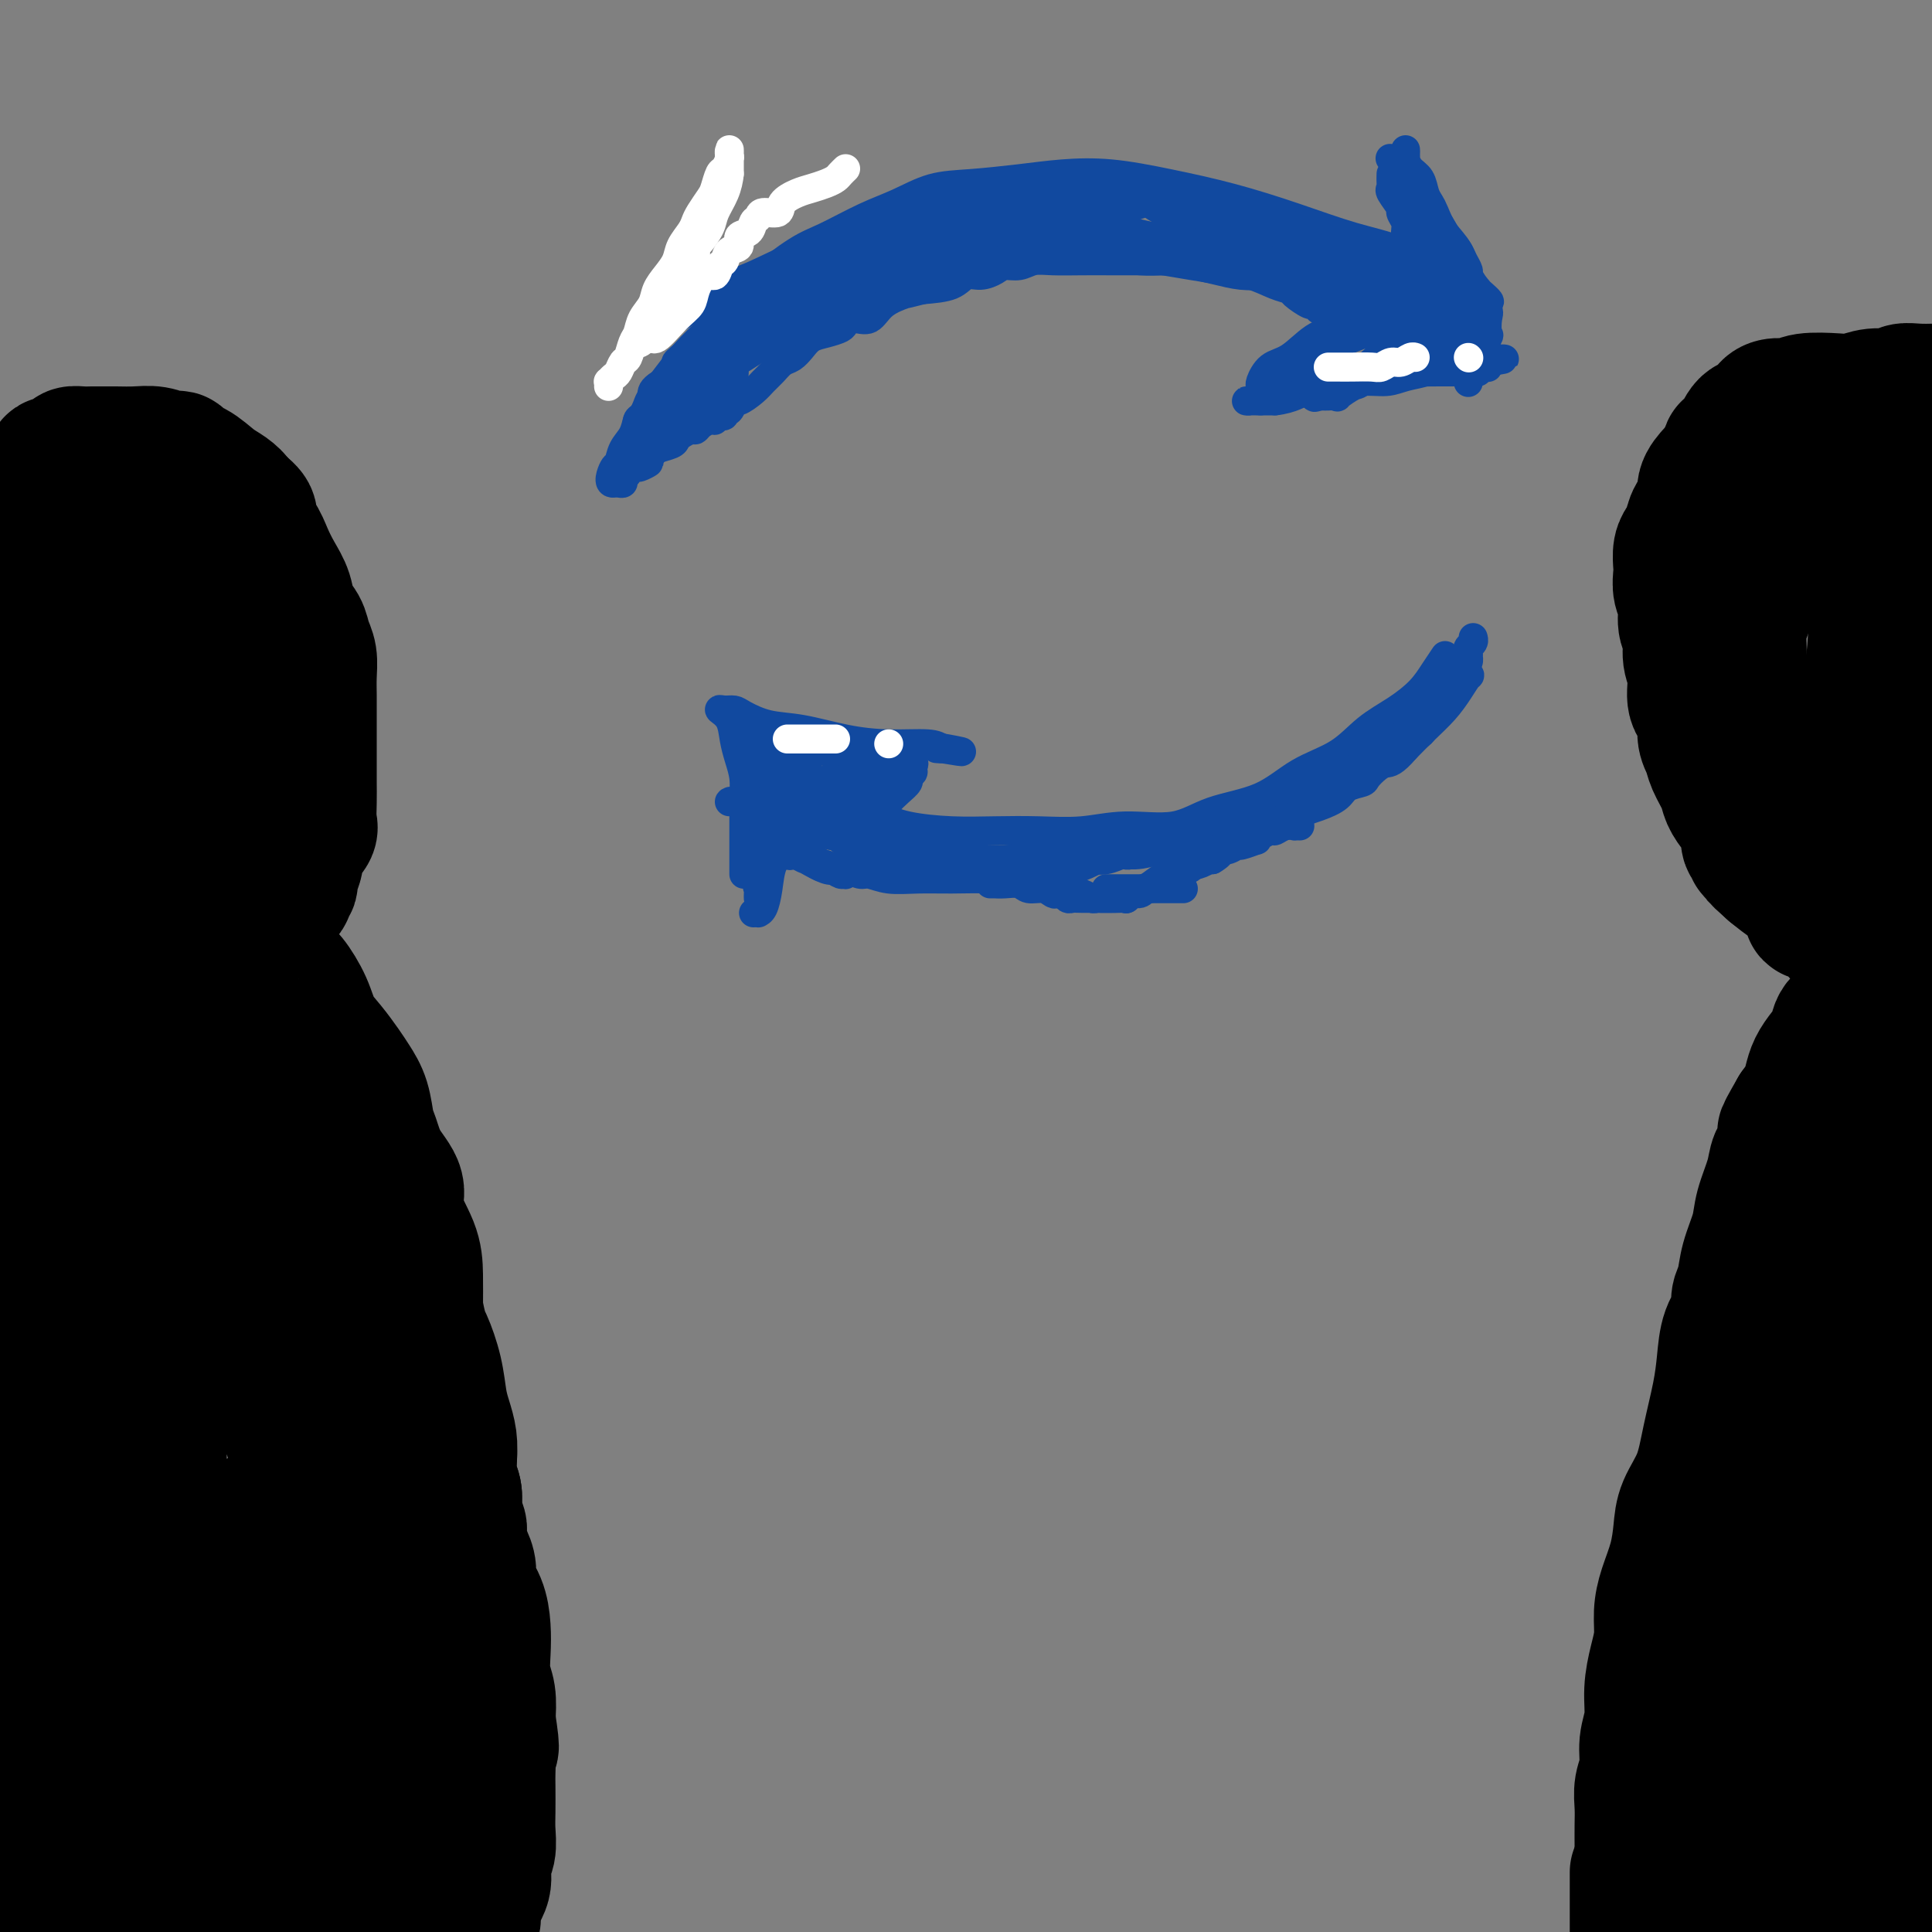 <svg viewBox='0 0 400 400' version='1.1' xmlns='http://www.w3.org/2000/svg' xmlns:xlink='http://www.w3.org/1999/xlink'><rect x="0" y="0" width="400" height="400" fill="#808080" stroke="none"/><g fill='none' stroke='#000000' stroke-width='28' stroke-linecap='round' stroke-linejoin='round'><path d='M-1,110c-0.240,0.107 -0.479,0.214 0,0c0.479,-0.214 1.677,-0.747 2,-1c0.323,-0.253 -0.228,-0.224 0,-1c0.228,-0.776 1.236,-2.357 2,-3c0.764,-0.643 1.284,-0.348 2,-1c0.716,-0.652 1.628,-2.251 2,-3c0.372,-0.749 0.205,-0.648 1,-1c0.795,-0.352 2.551,-1.156 3,-2c0.449,-0.844 -0.410,-1.729 0,-2c0.410,-0.271 2.088,0.071 3,0c0.912,-0.071 1.057,-0.555 1,-1c-0.057,-0.445 -0.315,-0.851 0,-1c0.315,-0.149 1.203,-0.040 2,0c0.797,0.040 1.504,0.011 2,0c0.496,-0.011 0.782,-0.004 1,0c0.218,0.004 0.366,0.005 1,0c0.634,-0.005 1.752,-0.015 3,0c1.248,0.015 2.626,0.056 4,0c1.374,-0.056 2.744,-0.208 4,0c1.256,0.208 2.397,0.775 3,1c0.603,0.225 0.668,0.109 1,0c0.332,-0.109 0.932,-0.209 1,0c0.068,0.209 -0.394,0.728 0,1c0.394,0.272 1.646,0.297 3,1c1.354,0.703 2.810,2.083 4,3c1.190,0.917 2.113,1.369 3,2c0.887,0.631 1.739,1.439 2,2c0.261,0.561 -0.068,0.875 0,1c0.068,0.125 0.534,0.063 1,0'/><path d='M50,105c2.916,2.250 1.205,2.376 1,3c-0.205,0.624 1.096,1.745 2,3c0.904,1.255 1.412,2.643 2,4c0.588,1.357 1.257,2.684 2,4c0.743,1.316 1.562,2.620 2,4c0.438,1.380 0.496,2.837 1,4c0.504,1.163 1.456,2.033 2,3c0.544,0.967 0.682,2.030 1,3c0.318,0.970 0.817,1.848 1,3c0.183,1.152 0.049,2.580 0,4c-0.049,1.420 -0.013,2.834 0,4c0.013,1.166 0.003,2.086 0,3c-0.003,0.914 -0.001,1.822 0,3c0.001,1.178 -0.000,2.627 0,4c0.000,1.373 0.002,2.671 0,4c-0.002,1.329 -0.007,2.689 0,4c0.007,1.311 0.027,2.572 0,4c-0.027,1.428 -0.102,3.022 0,4c0.102,0.978 0.381,1.341 0,2c-0.381,0.659 -1.422,1.615 -2,3c-0.578,1.385 -0.695,3.198 -1,4c-0.305,0.802 -0.800,0.592 -1,1c-0.200,0.408 -0.104,1.433 0,2c0.104,0.567 0.217,0.676 0,1c-0.217,0.324 -0.765,0.864 -1,1c-0.235,0.136 -0.157,-0.132 0,0c0.157,0.132 0.393,0.664 0,1c-0.393,0.336 -1.413,0.475 -2,1c-0.587,0.525 -0.739,1.436 -1,2c-0.261,0.564 -0.630,0.782 -1,1'/><path d='M55,189c-1.332,3.118 -0.162,1.412 0,1c0.162,-0.412 -0.685,0.471 -1,1c-0.315,0.529 -0.099,0.705 0,1c0.099,0.295 0.082,0.709 0,1c-0.082,0.291 -0.229,0.458 0,1c0.229,0.542 0.834,1.458 1,2c0.166,0.542 -0.108,0.709 0,1c0.108,0.291 0.599,0.705 1,1c0.401,0.295 0.711,0.469 1,1c0.289,0.531 0.555,1.418 1,2c0.445,0.582 1.067,0.859 2,2c0.933,1.141 2.175,3.148 3,5c0.825,1.852 1.233,3.551 2,5c0.767,1.449 1.893,2.650 3,4c1.107,1.350 2.194,2.849 3,4c0.806,1.151 1.331,1.955 2,3c0.669,1.045 1.484,2.330 2,4c0.516,1.670 0.734,3.725 1,5c0.266,1.275 0.579,1.771 1,3c0.421,1.229 0.950,3.190 2,5c1.050,1.810 2.621,3.468 3,5c0.379,1.532 -0.435,2.936 0,5c0.435,2.064 2.117,4.786 3,7c0.883,2.214 0.967,3.918 1,6c0.033,2.082 0.017,4.541 0,7'/><path d='M86,271c0.963,5.173 1.372,5.604 2,7c0.628,1.396 1.475,3.755 2,6c0.525,2.245 0.728,4.376 1,6c0.272,1.624 0.613,2.742 1,4c0.387,1.258 0.822,2.657 1,4c0.178,1.343 0.100,2.632 0,4c-0.100,1.368 -0.223,2.817 0,4c0.223,1.183 0.792,2.102 1,3c0.208,0.898 0.056,1.776 0,3c-0.056,1.224 -0.015,2.794 0,4c0.015,1.206 0.004,2.049 0,3c-0.004,0.951 -0.001,2.011 0,3c0.001,0.989 0.000,1.909 0,3c-0.000,1.091 -0.000,2.354 0,3c0.000,0.646 0.000,0.676 0,1c-0.000,0.324 -0.000,0.942 0,2c0.000,1.058 0.000,2.556 0,3c-0.000,0.444 -0.000,-0.165 0,0c0.000,0.165 0.000,1.105 0,2c-0.000,0.895 -0.000,1.745 0,2c0.000,0.255 0.000,-0.086 0,0c-0.000,0.086 -0.000,0.600 0,1c0.000,0.400 0.000,0.684 0,1c-0.000,0.316 -0.000,0.662 0,1c0.000,0.338 0.000,0.669 0,1'/><path d='M94,342c0.265,6.597 0.429,1.090 0,0c-0.429,-1.090 -1.450,2.237 -3,4c-1.550,1.763 -3.630,1.963 -6,3c-2.370,1.037 -5.031,2.913 -8,4c-2.969,1.087 -6.248,1.386 -9,2c-2.752,0.614 -4.978,1.544 -8,2c-3.022,0.456 -6.842,0.437 -11,1c-4.158,0.563 -8.655,1.707 -13,2c-4.345,0.293 -8.539,-0.263 -12,0c-3.461,0.263 -6.191,1.347 -9,2c-2.809,0.653 -5.699,0.875 -7,1c-1.301,0.125 -1.012,0.153 -1,0c0.012,-0.153 -0.251,-0.488 0,-1c0.251,-0.512 1.017,-1.200 2,-2c0.983,-0.800 2.182,-1.711 4,-3c1.818,-1.289 4.253,-2.956 7,-4c2.747,-1.044 5.805,-1.464 9,-2c3.195,-0.536 6.525,-1.186 10,-2c3.475,-0.814 7.094,-1.790 10,-2c2.906,-0.210 5.098,0.346 7,0c1.902,-0.346 3.512,-1.593 4,-2c0.488,-0.407 -0.146,0.027 0,0c0.146,-0.027 1.073,-0.513 2,-1'/><path d='M62,344c7.156,-1.749 4.047,-1.620 4,-2c-0.047,-0.380 2.969,-1.268 5,-2c2.031,-0.732 3.078,-1.306 4,-2c0.922,-0.694 1.717,-1.507 2,-2c0.283,-0.493 0.052,-0.667 0,-1c-0.052,-0.333 0.076,-0.824 0,-1c-0.076,-0.176 -0.354,-0.037 -1,0c-0.646,0.037 -1.660,-0.027 -3,0c-1.340,0.027 -3.007,0.146 -5,0c-1.993,-0.146 -4.311,-0.557 -7,0c-2.689,0.557 -5.748,2.082 -10,3c-4.252,0.918 -9.697,1.228 -14,2c-4.303,0.772 -7.463,2.006 -11,3c-3.537,0.994 -7.451,1.746 -10,2c-2.549,0.254 -3.731,0.008 -4,0c-0.269,-0.008 0.377,0.220 1,0c0.623,-0.220 1.222,-0.888 3,-2c1.778,-1.112 4.733,-2.666 8,-4c3.267,-1.334 6.845,-2.446 11,-4c4.155,-1.554 8.885,-3.550 13,-5c4.115,-1.450 7.614,-2.353 11,-4c3.386,-1.647 6.658,-4.038 9,-5c2.342,-0.962 3.755,-0.495 5,-1c1.245,-0.505 2.323,-1.981 3,-3c0.677,-1.019 0.951,-1.582 1,-2c0.049,-0.418 -0.129,-0.691 0,-1c0.129,-0.309 0.564,-0.655 1,-1'/><path d='M78,312c0.872,-1.208 0.552,-0.730 1,-1c0.448,-0.270 1.664,-1.290 3,-2c1.336,-0.710 2.793,-1.109 4,-2c1.207,-0.891 2.166,-2.274 3,-3c0.834,-0.726 1.544,-0.796 2,-1c0.456,-0.204 0.657,-0.543 1,-1c0.343,-0.457 0.828,-1.032 1,-1c0.172,0.032 0.032,0.671 0,1c-0.032,0.329 0.044,0.349 0,1c-0.044,0.651 -0.209,1.933 0,3c0.209,1.067 0.792,1.920 1,3c0.208,1.080 0.042,2.386 0,3c-0.042,0.614 0.041,0.535 0,1c-0.041,0.465 -0.204,1.475 0,2c0.204,0.525 0.777,0.567 1,1c0.223,0.433 0.096,1.259 0,2c-0.096,0.741 -0.163,1.397 0,2c0.163,0.603 0.555,1.154 1,2c0.445,0.846 0.943,1.989 1,3c0.057,1.011 -0.325,1.891 0,3c0.325,1.109 1.359,2.448 2,4c0.641,1.552 0.890,3.316 1,5c0.110,1.684 0.081,3.286 0,5c-0.081,1.714 -0.214,3.538 0,5c0.214,1.462 0.775,2.560 1,4c0.225,1.440 0.112,3.220 0,5'/><path d='M101,356c1.392,9.135 0.373,4.971 0,4c-0.373,-0.971 -0.100,1.250 0,3c0.100,1.750 0.028,3.028 0,4c-0.028,0.972 -0.012,1.638 0,3c0.012,1.362 0.019,3.420 0,5c-0.019,1.580 -0.065,2.681 0,4c0.065,1.319 0.243,2.856 0,4c-0.243,1.144 -0.905,1.895 -1,3c-0.095,1.105 0.377,2.564 0,4c-0.377,1.436 -1.601,2.848 -2,4c-0.399,1.152 0.029,2.043 0,3c-0.029,0.957 -0.514,1.978 -1,3'/><path d='M24,396c-1.052,0.313 -2.105,0.626 0,0c2.105,-0.626 7.367,-2.192 13,-4c5.633,-1.808 11.637,-3.858 17,-5c5.363,-1.142 10.084,-1.375 14,-2c3.916,-0.625 7.028,-1.642 9,-2c1.972,-0.358 2.805,-0.058 4,0c1.195,0.058 2.754,-0.127 2,0c-0.754,0.127 -3.819,0.565 -6,1c-2.181,0.435 -3.477,0.865 -6,2c-2.523,1.135 -6.273,2.973 -11,4c-4.727,1.027 -10.429,1.241 -16,2c-5.571,0.759 -11.009,2.063 -16,3c-4.991,0.937 -9.533,1.508 -13,2c-3.467,0.492 -5.857,0.905 -7,1c-1.143,0.095 -1.038,-0.128 -1,0c0.038,0.128 0.011,0.608 0,1c-0.011,0.392 -0.005,0.696 0,1'/><path d='M82,397c-0.651,0.276 -1.303,0.552 0,0c1.303,-0.552 4.560,-1.932 6,-3c1.440,-1.068 1.061,-1.823 1,-3c-0.061,-1.177 0.195,-2.774 0,-4c-0.195,-1.226 -0.841,-2.079 -2,-3c-1.159,-0.921 -2.832,-1.908 -5,-3c-2.168,-1.092 -4.829,-2.289 -8,-3c-3.171,-0.711 -6.850,-0.937 -11,-1c-4.150,-0.063 -8.772,0.039 -14,0c-5.228,-0.039 -11.061,-0.217 -16,0c-4.939,0.217 -8.982,0.829 -12,1c-3.018,0.171 -5.010,-0.098 -6,0c-0.990,0.098 -0.978,0.565 -1,1c-0.022,0.435 -0.078,0.838 0,1c0.078,0.162 0.291,0.082 1,0c0.709,-0.082 1.916,-0.164 4,0c2.084,0.164 5.045,0.576 9,1c3.955,0.424 8.903,0.859 16,0c7.097,-0.859 16.342,-3.011 24,-5c7.658,-1.989 13.728,-3.813 18,-5c4.272,-1.187 6.747,-1.735 9,-3c2.253,-1.265 4.285,-3.246 5,-4c0.715,-0.754 0.115,-0.279 0,0c-0.115,0.279 0.256,0.362 -1,0c-1.256,-0.362 -4.138,-1.171 -8,-2c-3.862,-0.829 -8.704,-1.680 -14,-2c-5.296,-0.320 -11.048,-0.111 -17,0c-5.952,0.111 -12.106,0.124 -18,1c-5.894,0.876 -11.528,2.616 -16,4c-4.472,1.384 -7.781,2.411 -10,3c-2.219,0.589 -3.348,0.740 -4,1c-0.652,0.260 -0.826,0.630 -1,1'/><path d='M11,370c-4.678,1.349 -0.873,0.220 2,-1c2.873,-1.220 4.815,-2.531 8,-5c3.185,-2.469 7.613,-6.096 13,-10c5.387,-3.904 11.735,-8.086 17,-12c5.265,-3.914 9.448,-7.559 13,-11c3.552,-3.441 6.472,-6.678 8,-9c1.528,-2.322 1.665,-3.731 2,-5c0.335,-1.269 0.870,-2.400 0,-3c-0.870,-0.600 -3.144,-0.669 -5,-1c-1.856,-0.331 -3.295,-0.924 -5,-1c-1.705,-0.076 -3.677,0.367 -6,1c-2.323,0.633 -4.997,1.458 -8,3c-3.003,1.542 -6.336,3.801 -10,6c-3.664,2.199 -7.660,4.339 -11,6c-3.340,1.661 -6.026,2.842 -8,4c-1.974,1.158 -3.238,2.292 -4,3c-0.762,0.708 -1.023,0.992 -1,1c0.023,0.008 0.331,-0.258 1,0c0.669,0.258 1.701,1.040 4,1c2.299,-0.040 5.866,-0.901 10,-3c4.134,-2.099 8.833,-5.434 14,-9c5.167,-3.566 10.800,-7.363 15,-12c4.200,-4.637 6.968,-10.115 9,-14c2.032,-3.885 3.329,-6.176 4,-9c0.671,-2.824 0.716,-6.182 0,-9c-0.716,-2.818 -2.192,-5.095 -4,-7c-1.808,-1.905 -3.948,-3.436 -8,-5c-4.052,-1.564 -10.015,-3.161 -15,-4c-4.985,-0.839 -8.993,-0.919 -13,-1'/><path d='M33,264c-6.879,-0.298 -10.077,1.459 -13,4c-2.923,2.541 -5.570,5.868 -7,9c-1.430,3.132 -1.642,6.071 -2,9c-0.358,2.929 -0.861,5.848 -1,8c-0.139,2.152 0.085,3.537 1,4c0.915,0.463 2.522,0.004 4,0c1.478,-0.004 2.827,0.447 5,0c2.173,-0.447 5.171,-1.793 8,-4c2.829,-2.207 5.490,-5.274 8,-9c2.510,-3.726 4.869,-8.111 7,-12c2.131,-3.889 4.034,-7.281 6,-11c1.966,-3.719 3.995,-7.764 5,-11c1.005,-3.236 0.986,-5.663 1,-8c0.014,-2.337 0.061,-4.584 0,-7c-0.061,-2.416 -0.229,-5.001 -1,-7c-0.771,-1.999 -2.144,-3.413 -3,-5c-0.856,-1.587 -1.195,-3.346 -2,-5c-0.805,-1.654 -2.076,-3.204 -3,-4c-0.924,-0.796 -1.502,-0.838 -2,-1c-0.498,-0.162 -0.918,-0.445 -1,-1c-0.082,-0.555 0.172,-1.381 0,-2c-0.172,-0.619 -0.771,-1.029 -1,-2c-0.229,-0.971 -0.088,-2.501 0,-3c0.088,-0.499 0.124,0.033 0,0c-0.124,-0.033 -0.409,-0.630 0,0c0.409,0.630 1.512,2.489 3,4c1.488,1.511 3.362,2.676 5,5c1.638,2.324 3.039,5.807 5,9c1.961,3.193 4.480,6.097 7,9'/><path d='M62,233c3.807,5.805 3.323,6.818 4,9c0.677,2.182 2.515,5.535 4,10c1.485,4.465 2.619,10.043 4,15c1.381,4.957 3.011,9.292 4,13c0.989,3.708 1.338,6.788 2,10c0.662,3.212 1.636,6.556 2,10c0.364,3.444 0.116,6.988 0,10c-0.116,3.012 -0.100,5.491 0,8c0.100,2.509 0.285,5.049 0,7c-0.285,1.951 -1.040,3.315 -2,4c-0.960,0.685 -2.124,0.692 -3,1c-0.876,0.308 -1.464,0.916 -2,1c-0.536,0.084 -1.019,-0.357 -2,-1c-0.981,-0.643 -2.461,-1.487 -4,-5c-1.539,-3.513 -3.138,-9.695 -5,-16c-1.862,-6.305 -3.987,-12.734 -6,-20c-2.013,-7.266 -3.913,-15.369 -6,-23c-2.087,-7.631 -4.362,-14.790 -6,-22c-1.638,-7.210 -2.639,-14.473 -4,-20c-1.361,-5.527 -3.083,-9.319 -4,-13c-0.917,-3.681 -1.030,-7.251 -1,-10c0.030,-2.749 0.201,-4.677 0,-6c-0.201,-1.323 -0.775,-2.040 -1,-2c-0.225,0.040 -0.103,0.838 0,1c0.103,0.162 0.186,-0.312 0,1c-0.186,1.312 -0.641,4.409 -1,10c-0.359,5.591 -0.621,13.675 -1,24c-0.379,10.325 -0.875,22.891 -1,35c-0.125,12.109 0.120,23.760 0,34c-0.120,10.240 -0.606,19.069 -1,27c-0.394,7.931 -0.697,14.966 -1,22'/><path d='M31,347c-1.322,25.991 -1.627,14.968 -2,13c-0.373,-1.968 -0.812,5.118 -1,8c-0.188,2.882 -0.123,1.559 0,1c0.123,-0.559 0.306,-0.354 0,-2c-0.306,-1.646 -1.099,-5.145 -2,-10c-0.901,-4.855 -1.911,-11.068 -3,-18c-1.089,-6.932 -2.259,-14.583 -4,-24c-1.741,-9.417 -4.055,-20.601 -6,-31c-1.945,-10.399 -3.521,-20.014 -5,-28c-1.479,-7.986 -2.860,-14.342 -4,-20c-1.140,-5.658 -2.040,-10.616 -3,-14c-0.960,-3.384 -1.980,-5.192 -3,-7'/><path d='M0,325c-0.115,1.803 -0.231,3.606 0,0c0.231,-3.606 0.808,-12.620 1,-20c0.192,-7.380 -0.001,-13.125 0,-20c0.001,-6.875 0.196,-14.881 0,-21c-0.196,-6.119 -0.781,-10.352 -1,-14c-0.219,-3.648 -0.070,-6.712 0,-9c0.070,-2.288 0.063,-3.801 0,-4c-0.063,-0.199 -0.182,0.916 0,4c0.182,3.084 0.665,8.137 1,14c0.335,5.863 0.523,12.537 1,20c0.477,7.463 1.245,15.716 2,24c0.755,8.284 1.499,16.599 2,25c0.501,8.401 0.761,16.888 1,24c0.239,7.112 0.456,12.851 1,18c0.544,5.149 1.413,9.710 2,13c0.587,3.290 0.892,5.308 1,7c0.108,1.692 0.020,3.057 0,4c-0.020,0.943 0.027,1.462 0,1c-0.027,-0.462 -0.129,-1.907 0,-4c0.129,-2.093 0.490,-4.834 0,-8c-0.490,-3.166 -1.830,-6.757 -3,-12c-1.170,-5.243 -2.172,-12.137 -3,-20c-0.828,-7.863 -1.484,-16.693 -2,-25c-0.516,-8.307 -0.892,-16.091 -1,-26c-0.108,-9.909 0.054,-21.945 0,-31c-0.054,-9.055 -0.322,-15.130 0,-21c0.322,-5.870 1.235,-11.534 2,-16c0.765,-4.466 1.383,-7.733 2,-11'/><path d='M6,217c0.716,-5.881 0.507,-7.082 1,-9c0.493,-1.918 1.690,-4.552 2,-7c0.310,-2.448 -0.267,-4.710 0,-7c0.267,-2.290 1.378,-4.610 2,-7c0.622,-2.390 0.755,-4.851 1,-7c0.245,-2.149 0.601,-3.985 1,-6c0.399,-2.015 0.839,-4.207 1,-6c0.161,-1.793 0.042,-3.187 0,-5c-0.042,-1.813 -0.007,-4.045 0,-6c0.007,-1.955 -0.016,-3.634 0,-5c0.016,-1.366 0.069,-2.419 0,-3c-0.069,-0.581 -0.261,-0.691 0,-1c0.261,-0.309 0.976,-0.819 1,-1c0.024,-0.181 -0.643,-0.034 0,0c0.643,0.034 2.597,-0.045 4,0c1.403,0.045 2.256,0.213 3,0c0.744,-0.213 1.378,-0.808 2,-2c0.622,-1.192 1.231,-2.980 2,-4c0.769,-1.020 1.698,-1.273 2,-2c0.302,-0.727 -0.024,-1.929 0,-3c0.024,-1.071 0.399,-2.012 1,-3c0.601,-0.988 1.429,-2.023 2,-3c0.571,-0.977 0.884,-1.896 1,-3c0.116,-1.104 0.033,-2.394 0,-3c-0.033,-0.606 -0.018,-0.529 0,-1c0.018,-0.471 0.037,-1.492 0,-2c-0.037,-0.508 -0.132,-0.504 0,-1c0.132,-0.496 0.489,-1.494 0,-2c-0.489,-0.506 -1.824,-0.521 -3,-1c-1.176,-0.479 -2.193,-1.423 -3,-2c-0.807,-0.577 -1.403,-0.789 -2,-1'/><path d='M24,114c-1.578,-0.617 -1.524,-0.159 -2,0c-0.476,0.159 -1.482,0.020 -2,0c-0.518,-0.020 -0.547,0.081 -1,0c-0.453,-0.081 -1.330,-0.344 -2,0c-0.670,0.344 -1.134,1.293 -2,2c-0.866,0.707 -2.135,1.171 -3,2c-0.865,0.829 -1.325,2.021 -2,3c-0.675,0.979 -1.564,1.744 -2,2c-0.436,0.256 -0.419,0.003 -1,0c-0.581,-0.003 -1.761,0.244 -1,0c0.761,-0.244 3.462,-0.980 6,-2c2.538,-1.020 4.914,-2.326 7,-3c2.086,-0.674 3.881,-0.717 6,-1c2.119,-0.283 4.563,-0.807 6,-1c1.437,-0.193 1.868,-0.055 2,0c0.132,0.055 -0.036,0.027 0,0c0.036,-0.027 0.275,-0.054 1,0c0.725,0.054 1.935,0.191 3,1c1.065,0.809 1.983,2.292 3,4c1.017,1.708 2.132,3.640 3,5c0.868,1.360 1.491,2.148 2,3c0.509,0.852 0.906,1.768 1,3c0.094,1.232 -0.116,2.781 0,4c0.116,1.219 0.558,2.110 1,3'/><path d='M47,139c1.790,3.892 1.264,2.621 1,3c-0.264,0.379 -0.267,2.408 0,4c0.267,1.592 0.804,2.747 1,4c0.196,1.253 0.052,2.604 0,4c-0.052,1.396 -0.013,2.839 0,4c0.013,1.161 -0.001,2.042 0,3c0.001,0.958 0.018,1.994 0,3c-0.018,1.006 -0.072,1.983 0,3c0.072,1.017 0.269,2.073 0,3c-0.269,0.927 -1.005,1.724 -2,3c-0.995,1.276 -2.249,3.029 -4,5c-1.751,1.971 -3.999,4.159 -6,6c-2.001,1.841 -3.754,3.334 -6,5c-2.246,1.666 -4.984,3.505 -7,5c-2.016,1.495 -3.311,2.644 -4,3c-0.689,0.356 -0.773,-0.083 -1,0c-0.227,0.083 -0.597,0.686 -1,0c-0.403,-0.686 -0.837,-2.661 -1,-5c-0.163,-2.339 -0.054,-5.042 0,-8c0.054,-2.958 0.053,-6.169 0,-9c-0.053,-2.831 -0.158,-5.280 0,-8c0.158,-2.720 0.578,-5.710 1,-8c0.422,-2.290 0.845,-3.880 1,-6c0.155,-2.120 0.042,-4.770 0,-7c-0.042,-2.230 -0.011,-4.041 0,-5c0.011,-0.959 0.003,-1.066 0,-2c-0.003,-0.934 -0.001,-2.695 0,-3c0.001,-0.305 0.000,0.848 0,2'/><path d='M19,138c-0.322,-7.242 -2.128,1.653 -3,7c-0.872,5.347 -0.811,7.145 -1,11c-0.189,3.855 -0.629,9.768 0,15c0.629,5.232 2.325,9.783 4,14c1.675,4.217 3.328,8.101 5,11c1.672,2.899 3.362,4.813 5,6c1.638,1.187 3.223,1.648 4,1c0.777,-0.648 0.745,-2.404 1,-5c0.255,-2.596 0.798,-6.032 1,-10c0.202,-3.968 0.064,-8.468 0,-13c-0.064,-4.532 -0.052,-9.096 0,-13c0.052,-3.904 0.145,-7.147 0,-10c-0.145,-2.853 -0.528,-5.317 -1,-8c-0.472,-2.683 -1.034,-5.585 -2,-8c-0.966,-2.415 -2.338,-4.343 -3,-5c-0.662,-0.657 -0.615,-0.042 -1,0c-0.385,0.042 -1.202,-0.488 -2,-1c-0.798,-0.512 -1.577,-1.004 -2,-1c-0.423,0.004 -0.492,0.506 -1,2c-0.508,1.494 -1.456,3.981 -2,7c-0.544,3.019 -0.683,6.570 -1,10c-0.317,3.430 -0.813,6.738 -1,10c-0.187,3.262 -0.065,6.479 0,10c0.065,3.521 0.072,7.346 0,11c-0.072,3.654 -0.223,7.137 0,11c0.223,3.863 0.819,8.107 1,13c0.181,4.893 -0.055,10.435 0,15c0.055,4.565 0.399,8.152 1,12c0.601,3.848 1.457,7.957 2,12c0.543,4.043 0.771,8.022 1,12'/><path d='M24,254c0.713,11.536 -0.005,8.375 0,9c0.005,0.625 0.732,5.035 1,8c0.268,2.965 0.078,4.483 0,4c-0.078,-0.483 -0.043,-2.967 0,-5c0.043,-2.033 0.092,-3.614 0,-7c-0.092,-3.386 -0.327,-8.577 -1,-13c-0.673,-4.423 -1.784,-8.077 -3,-13c-1.216,-4.923 -2.538,-11.116 -4,-17c-1.462,-5.884 -3.063,-11.461 -5,-17c-1.937,-5.539 -4.210,-11.041 -6,-16c-1.790,-4.959 -3.097,-9.373 -4,-13c-0.903,-3.627 -1.401,-6.465 -2,-9c-0.599,-2.535 -1.300,-4.768 -2,-7'/><path d='M397,84c0.328,-0.089 0.656,-0.179 0,0c-0.656,0.179 -2.297,0.625 -4,1c-1.703,0.375 -3.468,0.677 -5,1c-1.532,0.323 -2.832,0.666 -4,1c-1.168,0.334 -2.204,0.658 -3,1c-0.796,0.342 -1.353,0.700 -2,1c-0.647,0.300 -1.385,0.541 -2,1c-0.615,0.459 -1.105,1.135 -2,2c-0.895,0.865 -2.193,1.918 -3,3c-0.807,1.082 -1.124,2.192 -2,4c-0.876,1.808 -2.311,4.314 -3,6c-0.689,1.686 -0.632,2.551 -1,4c-0.368,1.449 -1.160,3.481 -2,5c-0.840,1.519 -1.727,2.524 -2,4c-0.273,1.476 0.067,3.423 0,5c-0.067,1.577 -0.540,2.785 -1,4c-0.460,1.215 -0.908,2.436 -1,4c-0.092,1.564 0.171,3.472 0,5c-0.171,1.528 -0.778,2.675 -1,4c-0.222,1.325 -0.060,2.826 0,4c0.060,1.174 0.019,2.019 0,3c-0.019,0.981 -0.017,2.097 0,3c0.017,0.903 0.047,1.593 0,3c-0.047,1.407 -0.171,3.532 0,5c0.171,1.468 0.636,2.281 1,3c0.364,0.719 0.626,1.346 1,2c0.374,0.654 0.860,1.334 1,2c0.140,0.666 -0.065,1.316 0,2c0.065,0.684 0.399,1.400 1,2c0.601,0.600 1.470,1.085 2,2c0.530,0.915 0.723,2.262 1,3c0.277,0.738 0.639,0.869 1,1'/><path d='M367,175c1.423,2.827 0.981,1.395 1,1c0.019,-0.395 0.498,0.248 1,1c0.502,0.752 1.026,1.613 2,2c0.974,0.387 2.398,0.300 4,1c1.602,0.700 3.381,2.188 5,3c1.619,0.812 3.078,0.949 4,1c0.922,0.051 1.306,0.017 2,0c0.694,-0.017 1.696,-0.016 2,0c0.304,0.016 -0.090,0.046 0,0c0.090,-0.046 0.665,-0.167 1,0c0.335,0.167 0.430,0.623 1,1c0.570,0.377 1.617,0.675 2,1c0.383,0.325 0.103,0.677 0,1c-0.103,0.323 -0.030,0.617 0,1c0.030,0.383 0.018,0.855 0,1c-0.018,0.145 -0.043,-0.038 0,0c0.043,0.038 0.155,0.297 0,1c-0.155,0.703 -0.578,1.852 -1,3'/><path d='M391,193c-0.571,1.796 -1.497,2.787 -2,4c-0.503,1.213 -0.582,2.649 -1,4c-0.418,1.351 -1.177,2.619 -2,4c-0.823,1.381 -1.712,2.876 -2,4c-0.288,1.124 0.026,1.877 0,3c-0.026,1.123 -0.392,2.615 -1,4c-0.608,1.385 -1.458,2.661 -2,4c-0.542,1.339 -0.774,2.739 -1,4c-0.226,1.261 -0.444,2.384 -1,4c-0.556,1.616 -1.448,3.726 -2,6c-0.552,2.274 -0.764,4.711 -1,7c-0.236,2.289 -0.496,4.430 -1,7c-0.504,2.570 -1.252,5.571 -2,8c-0.748,2.429 -1.497,4.288 -2,7c-0.503,2.712 -0.761,6.278 -1,9c-0.239,2.722 -0.459,4.600 -1,7c-0.541,2.400 -1.402,5.324 -2,8c-0.598,2.676 -0.934,5.106 -1,7c-0.066,1.894 0.136,3.254 0,5c-0.136,1.746 -0.610,3.878 -1,6c-0.390,2.122 -0.696,4.232 -1,6c-0.304,1.768 -0.607,3.193 -1,5c-0.393,1.807 -0.875,3.995 -1,6c-0.125,2.005 0.106,3.829 0,6c-0.106,2.171 -0.550,4.691 -1,7c-0.450,2.309 -0.904,4.406 -1,7c-0.096,2.594 0.168,5.684 0,8c-0.168,2.316 -0.767,3.858 -1,6c-0.233,2.142 -0.101,4.884 0,7c0.101,2.116 0.172,3.604 0,5c-0.172,1.396 -0.586,2.698 -1,4'/><path d='M358,372c-2.011,17.868 -0.539,8.038 0,5c0.539,-3.038 0.145,0.715 0,3c-0.145,2.285 -0.039,3.100 0,4c0.039,0.900 0.013,1.885 0,3c-0.013,1.115 -0.011,2.361 0,3c0.011,0.639 0.032,0.672 0,1c-0.032,0.328 -0.116,0.951 0,1c0.116,0.049 0.434,-0.478 1,-1c0.566,-0.522 1.381,-1.040 3,-2c1.619,-0.960 4.043,-2.362 6,-3c1.957,-0.638 3.446,-0.511 5,-1c1.554,-0.489 3.174,-1.594 5,-2c1.826,-0.406 3.859,-0.112 5,0c1.141,0.112 1.391,0.044 2,0c0.609,-0.044 1.575,-0.063 3,0c1.425,0.063 3.307,0.209 5,0c1.693,-0.209 3.198,-0.774 5,-1c1.802,-0.226 3.901,-0.113 6,0'/><path d='M399,268c0.092,1.343 0.183,2.686 0,0c-0.183,-2.686 -0.642,-9.400 -1,-15c-0.358,-5.600 -0.616,-10.084 -1,-14c-0.384,-3.916 -0.895,-7.263 -1,-11c-0.105,-3.737 0.196,-7.865 0,-11c-0.196,-3.135 -0.890,-5.276 -1,-7c-0.110,-1.724 0.363,-3.032 0,-5c-0.363,-1.968 -1.561,-4.596 -2,-6c-0.439,-1.404 -0.118,-1.583 0,-2c0.118,-0.417 0.031,-1.072 0,-1c-0.031,0.072 -0.008,0.870 0,1c0.008,0.130 0.002,-0.408 0,1c-0.002,1.408 -0.001,4.763 0,8c0.001,3.237 0.000,6.358 0,10c-0.000,3.642 -0.000,7.805 0,12c0.000,4.195 0.001,8.420 0,13c-0.001,4.580 -0.004,9.514 0,14c0.004,4.486 0.015,8.524 0,13c-0.015,4.476 -0.057,9.390 0,14c0.057,4.610 0.211,8.916 0,13c-0.211,4.084 -0.789,7.946 -1,12c-0.211,4.054 -0.057,8.301 0,12c0.057,3.699 0.015,6.849 0,10c-0.015,3.151 -0.004,6.303 0,9c0.004,2.697 0.001,4.939 0,7c-0.001,2.061 -0.000,3.939 0,6c0.000,2.061 0.000,4.303 0,6c-0.000,1.697 -0.000,2.848 0,4'/><path d='M392,361c-0.138,26.469 0.016,10.141 0,5c-0.016,-5.141 -0.201,0.906 0,4c0.201,3.094 0.789,3.235 1,3c0.211,-0.235 0.047,-0.846 0,-1c-0.047,-0.154 0.025,0.149 0,-1c-0.025,-1.149 -0.147,-3.751 0,-6c0.147,-2.249 0.562,-4.146 0,-7c-0.562,-2.854 -2.102,-6.666 -3,-10c-0.898,-3.334 -1.155,-6.190 -2,-10c-0.845,-3.810 -2.279,-8.575 -3,-13c-0.721,-4.425 -0.729,-8.510 -1,-12c-0.271,-3.490 -0.805,-6.387 -1,-9c-0.195,-2.613 -0.051,-4.943 0,-7c0.051,-2.057 0.007,-3.840 0,-5c-0.007,-1.160 0.021,-1.698 0,-2c-0.021,-0.302 -0.093,-0.368 0,0c0.093,0.368 0.350,1.171 0,3c-0.350,1.829 -1.306,4.684 -2,8c-0.694,3.316 -1.124,7.091 -2,11c-0.876,3.909 -2.196,7.951 -3,12c-0.804,4.049 -1.091,8.104 -2,12c-0.909,3.896 -2.440,7.632 -3,11c-0.560,3.368 -0.150,6.367 0,9c0.150,2.633 0.040,4.901 0,7c-0.040,2.099 -0.012,4.028 0,5c0.012,0.972 0.006,0.986 0,1'/><path d='M371,369c0.023,3.236 0.079,0.327 0,-1c-0.079,-1.327 -0.295,-1.073 0,-2c0.295,-0.927 1.100,-3.036 2,-5c0.900,-1.964 1.894,-3.782 3,-6c1.106,-2.218 2.325,-4.835 3,-7c0.675,-2.165 0.808,-3.876 1,-6c0.192,-2.124 0.443,-4.661 1,-7c0.557,-2.339 1.420,-4.481 2,-7c0.580,-2.519 0.876,-5.414 1,-8c0.124,-2.586 0.076,-4.864 0,-7c-0.076,-2.136 -0.179,-4.130 0,-6c0.179,-1.870 0.640,-3.617 1,-5c0.360,-1.383 0.618,-2.402 1,-4c0.382,-1.598 0.886,-3.776 1,-6c0.114,-2.224 -0.163,-4.493 0,-7c0.163,-2.507 0.764,-5.253 1,-8c0.236,-2.747 0.106,-5.495 0,-8c-0.106,-2.505 -0.188,-4.766 0,-7c0.188,-2.234 0.646,-4.440 1,-7c0.354,-2.560 0.602,-5.475 1,-8c0.398,-2.525 0.944,-4.661 1,-7c0.056,-2.339 -0.377,-4.882 0,-7c0.377,-2.118 1.565,-3.810 2,-6c0.435,-2.190 0.117,-4.877 0,-7c-0.117,-2.123 -0.031,-3.683 0,-5c0.031,-1.317 0.008,-2.393 0,-4c-0.008,-1.607 -0.002,-3.745 0,-5c0.002,-1.255 0.001,-1.628 0,-2'/><path d='M393,204c1.545,-19.649 0.408,-6.772 0,-2c-0.408,4.772 -0.085,1.437 0,0c0.085,-1.437 -0.067,-0.977 0,-1c0.067,-0.023 0.355,-0.528 0,-1c-0.355,-0.472 -1.352,-0.910 -2,-1c-0.648,-0.090 -0.945,0.169 -1,0c-0.055,-0.169 0.133,-0.765 0,-1c-0.133,-0.235 -0.589,-0.108 -1,0c-0.411,0.108 -0.779,0.197 -1,0c-0.221,-0.197 -0.296,-0.680 -1,-1c-0.704,-0.320 -2.037,-0.475 -3,-1c-0.963,-0.525 -1.557,-1.419 -2,-2c-0.443,-0.581 -0.735,-0.849 -1,-1c-0.265,-0.151 -0.501,-0.185 -1,-1c-0.499,-0.815 -1.260,-2.410 -2,-3c-0.740,-0.590 -1.460,-0.174 -2,0c-0.540,0.174 -0.899,0.105 -1,0c-0.101,-0.105 0.055,-0.245 0,-1c-0.055,-0.755 -0.323,-2.126 -1,-3c-0.677,-0.874 -1.765,-1.250 -3,-2c-1.235,-0.750 -2.618,-1.875 -4,-3'/><path d='M367,180c-4.430,-4.040 -2.507,-2.140 -2,-2c0.507,0.140 -0.404,-1.481 -1,-2c-0.596,-0.519 -0.876,0.062 -1,0c-0.124,-0.062 -0.091,-0.768 0,-1c0.091,-0.232 0.242,0.009 0,0c-0.242,-0.009 -0.876,-0.269 -1,-1c-0.124,-0.731 0.261,-1.931 0,-3c-0.261,-1.069 -1.169,-2.005 -2,-3c-0.831,-0.995 -1.586,-2.050 -2,-3c-0.414,-0.950 -0.487,-1.795 -1,-3c-0.513,-1.205 -1.466,-2.771 -2,-4c-0.534,-1.229 -0.650,-2.121 -1,-3c-0.350,-0.879 -0.935,-1.746 -1,-3c-0.065,-1.254 0.390,-2.895 0,-4c-0.390,-1.105 -1.625,-1.673 -2,-3c-0.375,-1.327 0.111,-3.412 0,-5c-0.111,-1.588 -0.818,-2.679 -1,-4c-0.182,-1.321 0.161,-2.872 0,-4c-0.161,-1.128 -0.828,-1.834 -1,-3c-0.172,-1.166 0.149,-2.791 0,-4c-0.149,-1.209 -0.769,-2.001 -1,-3c-0.231,-0.999 -0.073,-2.206 0,-3c0.073,-0.794 0.060,-1.174 0,-2c-0.060,-0.826 -0.166,-2.097 0,-3c0.166,-0.903 0.603,-1.438 1,-2c0.397,-0.562 0.753,-1.151 1,-2c0.247,-0.849 0.384,-1.957 1,-3c0.616,-1.043 1.712,-2.022 2,-3c0.288,-0.978 -0.230,-1.956 0,-3c0.230,-1.044 1.209,-2.156 2,-3c0.791,-0.844 1.396,-1.422 2,-2'/><path d='M357,96c1.518,-3.389 0.812,-2.862 1,-3c0.188,-0.138 1.271,-0.941 2,-2c0.729,-1.059 1.105,-2.374 2,-3c0.895,-0.626 2.309,-0.564 3,-1c0.691,-0.436 0.660,-1.371 1,-2c0.340,-0.629 1.052,-0.952 2,-1c0.948,-0.048 2.132,0.179 3,0c0.868,-0.179 1.419,-0.765 3,-1c1.581,-0.235 4.190,-0.119 6,0c1.810,0.119 2.819,0.242 4,0c1.181,-0.242 2.535,-0.849 4,-1c1.465,-0.151 3.042,0.156 4,0c0.958,-0.156 1.296,-0.773 2,-1c0.704,-0.227 1.772,-0.065 3,0c1.228,0.065 2.614,0.032 4,0'/><path d='M398,129c0.114,0.488 0.228,0.975 0,0c-0.228,-0.975 -0.796,-3.414 -1,-6c-0.204,-2.586 -0.042,-5.321 0,-7c0.042,-1.679 -0.034,-2.303 0,-3c0.034,-0.697 0.180,-1.466 0,-2c-0.180,-0.534 -0.686,-0.832 -1,-1c-0.314,-0.168 -0.436,-0.205 -1,0c-0.564,0.205 -1.569,0.654 -2,2c-0.431,1.346 -0.287,3.590 -1,6c-0.713,2.410 -2.282,4.987 -3,8c-0.718,3.013 -0.585,6.463 -1,10c-0.415,3.537 -1.379,7.159 -2,11c-0.621,3.841 -0.898,7.899 -1,12c-0.102,4.101 -0.028,8.245 0,12c0.028,3.755 0.010,7.121 0,10c-0.010,2.879 -0.012,5.271 0,7c0.012,1.729 0.037,2.796 0,3c-0.037,0.204 -0.136,-0.454 0,-1c0.136,-0.546 0.506,-0.978 1,-3c0.494,-2.022 1.113,-5.632 2,-9c0.887,-3.368 2.041,-6.493 3,-11c0.959,-4.507 1.722,-10.395 2,-15c0.278,-4.605 0.071,-7.928 0,-12c-0.071,-4.072 -0.005,-8.892 0,-12c0.005,-3.108 -0.050,-4.503 0,-6c0.050,-1.497 0.206,-3.095 0,-4c-0.206,-0.905 -0.773,-1.116 -1,-1c-0.227,0.116 -0.113,0.558 0,1'/><path d='M392,118c-0.131,-3.976 0.042,3.083 1,8c0.958,4.917 2.702,7.690 4,11c1.298,3.310 2.149,7.155 3,11'/><path d='M399,184c0.081,0.054 0.162,0.108 0,0c-0.162,-0.108 -0.568,-0.380 -1,0c-0.432,0.380 -0.889,1.410 -1,2c-0.111,0.590 0.125,0.738 0,1c-0.125,0.262 -0.611,0.636 -1,1c-0.389,0.364 -0.681,0.717 -1,1c-0.319,0.283 -0.663,0.497 -1,1c-0.337,0.503 -0.665,1.297 -1,2c-0.335,0.703 -0.677,1.317 -1,2c-0.323,0.683 -0.627,1.436 -1,2c-0.373,0.564 -0.817,0.939 -1,1c-0.183,0.061 -0.106,-0.192 0,0c0.106,0.192 0.242,0.827 0,1c-0.242,0.173 -0.860,-0.118 -1,0c-0.140,0.118 0.200,0.643 0,1c-0.200,0.357 -0.940,0.546 -1,1c-0.060,0.454 0.560,1.174 0,2c-0.560,0.826 -2.299,1.757 -3,3c-0.701,1.243 -0.362,2.797 -1,4c-0.638,1.203 -2.251,2.054 -3,3c-0.749,0.946 -0.634,1.985 -1,3c-0.366,1.015 -1.214,2.004 -2,3c-0.786,0.996 -1.510,1.999 -2,3c-0.490,1.001 -0.747,2.000 -1,3c-0.253,1.000 -0.501,2.000 -1,3c-0.499,1.000 -1.250,2.000 -2,3'/><path d='M372,230c-4.373,7.590 -1.806,3.566 -1,3c0.806,-0.566 -0.150,2.328 -1,4c-0.850,1.672 -1.594,2.123 -2,3c-0.406,0.877 -0.476,2.181 -1,4c-0.524,1.819 -1.504,4.153 -2,6c-0.496,1.847 -0.509,3.207 -1,5c-0.491,1.793 -1.459,4.018 -2,6c-0.541,1.982 -0.656,3.722 -1,5c-0.344,1.278 -0.917,2.095 -1,3c-0.083,0.905 0.325,1.898 0,3c-0.325,1.102 -1.384,2.313 -2,4c-0.616,1.687 -0.788,3.851 -1,6c-0.212,2.149 -0.463,4.285 -1,7c-0.537,2.715 -1.361,6.009 -2,9c-0.639,2.991 -1.092,5.678 -2,8c-0.908,2.322 -2.272,4.279 -3,6c-0.728,1.721 -0.821,3.204 -1,5c-0.179,1.796 -0.443,3.903 -1,6c-0.557,2.097 -1.407,4.183 -2,6c-0.593,1.817 -0.928,3.363 -1,5c-0.072,1.637 0.120,3.364 0,5c-0.120,1.636 -0.553,3.182 -1,5c-0.447,1.818 -0.908,3.907 -1,6c-0.092,2.093 0.186,4.191 0,6c-0.186,1.809 -0.834,3.330 -1,5c-0.166,1.670 0.152,3.490 0,5c-0.152,1.510 -0.773,2.711 -1,4c-0.227,1.289 -0.061,2.665 0,4c0.061,1.335 0.016,2.629 0,4c-0.016,1.371 -0.005,2.820 0,4c0.005,1.180 0.002,2.090 0,3'/><path d='M340,385c-1.000,9.220 -1.000,4.269 -1,3c0.000,-1.269 0.000,1.144 0,3c0.000,1.856 0.000,3.153 0,4c0.000,0.847 -0.000,1.242 0,2c0.000,0.758 0.000,1.879 0,3'/><path d='M357,399c-0.860,0.083 -1.720,0.166 0,0c1.720,-0.166 6.019,-0.580 9,-1c2.981,-0.420 4.643,-0.845 6,-1c1.357,-0.155 2.410,-0.042 3,0c0.590,0.042 0.718,0.011 1,0c0.282,-0.011 0.717,-0.003 1,0c0.283,0.003 0.414,0.001 1,0c0.586,-0.001 1.627,-0.000 3,0c1.373,0.000 3.079,0.000 5,0c1.921,-0.000 4.056,-0.000 6,0c1.944,0.000 3.698,0.000 5,0c1.302,-0.000 2.151,-0.000 3,0'/><path d='M397,378c0.000,0.000 0.000,0.000 0,0c0.000,0.000 0.000,0.000 0,0'/><path d='M17,137c-0.477,-0.242 -0.954,-0.485 -1,0c-0.046,0.485 0.338,1.697 0,3c-0.338,1.303 -1.400,2.698 -2,4c-0.600,1.302 -0.739,2.513 -1,4c-0.261,1.487 -0.645,3.250 -1,5c-0.355,1.750 -0.683,3.485 -1,5c-0.317,1.515 -0.624,2.809 -1,4c-0.376,1.191 -0.822,2.278 -1,3c-0.178,0.722 -0.090,1.078 0,1c0.090,-0.078 0.182,-0.589 0,-1c-0.182,-0.411 -0.637,-0.724 -1,-2c-0.363,-1.276 -0.633,-3.517 -1,-6c-0.367,-2.483 -0.829,-5.207 -1,-7c-0.171,-1.793 -0.049,-2.655 0,-3c0.049,-0.345 0.024,-0.172 0,0'/></g>
<g fill='none' stroke='#11499F' stroke-width='6' stroke-linecap='round' stroke-linejoin='round'><path d='M132,88c-0.086,-0.360 -0.172,-0.720 0,-1c0.172,-0.280 0.604,-0.478 1,-1c0.396,-0.522 0.758,-1.366 1,-2c0.242,-0.634 0.364,-1.057 1,-2c0.636,-0.943 1.786,-2.406 3,-4c1.214,-1.594 2.491,-3.320 4,-5c1.509,-1.680 3.250,-3.316 5,-5c1.750,-1.684 3.509,-3.417 5,-5c1.491,-1.583 2.714,-3.017 5,-5c2.286,-1.983 5.634,-4.514 8,-6c2.366,-1.486 3.748,-1.928 6,-3c2.252,-1.072 5.373,-2.773 8,-4c2.627,-1.227 4.761,-1.978 7,-3c2.239,-1.022 4.582,-2.314 7,-3c2.418,-0.686 4.910,-0.767 8,-1c3.090,-0.233 6.778,-0.618 10,-1c3.222,-0.382 5.977,-0.760 9,-1c3.023,-0.240 6.314,-0.342 10,0c3.686,0.342 7.766,1.128 12,2c4.234,0.872 8.621,1.828 13,3c4.379,1.172 8.751,2.558 13,4c4.249,1.442 8.375,2.941 12,4c3.625,1.059 6.747,1.679 10,3c3.253,1.321 6.635,3.344 9,5c2.365,1.656 3.714,2.946 5,4c1.286,1.054 2.510,1.873 3,2c0.490,0.127 0.245,-0.436 0,-1'/><path d='M307,62c2.664,1.351 0.823,-0.273 0,-1c-0.823,-0.727 -0.630,-0.558 -1,-1c-0.370,-0.442 -1.303,-1.494 -2,-3c-0.697,-1.506 -1.157,-3.466 -2,-5c-0.843,-1.534 -2.070,-2.641 -3,-4c-0.930,-1.359 -1.562,-2.969 -2,-4c-0.438,-1.031 -0.681,-1.485 -1,-2c-0.319,-0.515 -0.712,-1.093 -1,-2c-0.288,-0.907 -0.469,-2.142 -1,-3c-0.531,-0.858 -1.410,-1.339 -2,-2c-0.590,-0.661 -0.890,-1.503 -1,-2c-0.110,-0.497 -0.030,-0.648 0,-1c0.030,-0.352 0.010,-0.906 0,-1c-0.010,-0.094 -0.010,0.272 0,1c0.010,0.728 0.030,1.818 0,3c-0.030,1.182 -0.111,2.454 0,4c0.111,1.546 0.414,3.364 1,5c0.586,1.636 1.456,3.090 2,4c0.544,0.910 0.762,1.275 1,2c0.238,0.725 0.498,1.810 1,3c0.502,1.190 1.248,2.484 2,4c0.752,1.516 1.510,3.254 2,5c0.490,1.746 0.711,3.499 1,5c0.289,1.501 0.644,2.751 1,4'/><path d='M302,71c1.868,6.379 1.036,2.827 1,2c-0.036,-0.827 0.722,1.071 1,2c0.278,0.929 0.074,0.888 0,1c-0.074,0.112 -0.020,0.376 0,1c0.020,0.624 0.006,1.607 0,2c-0.006,0.393 -0.003,0.197 0,0'/><path d='M306,77c-0.316,-0.000 -0.632,-0.001 -1,0c-0.368,0.001 -0.790,0.003 -2,0c-1.210,-0.003 -3.210,-0.011 -5,0c-1.790,0.011 -3.371,0.041 -5,0c-1.629,-0.041 -3.307,-0.155 -5,0c-1.693,0.155 -3.401,0.578 -5,1c-1.599,0.422 -3.088,0.845 -4,1c-0.912,0.155 -1.248,0.044 -2,0c-0.752,-0.044 -1.920,-0.019 -3,0c-1.080,0.019 -2.071,0.033 -3,0c-0.929,-0.033 -1.795,-0.114 -3,0c-1.205,0.114 -2.751,0.423 -4,1c-1.249,0.577 -2.203,1.423 -3,2c-0.797,0.577 -1.437,0.887 -2,1c-0.563,0.113 -1.049,0.030 -1,0c0.049,-0.030 0.632,-0.008 1,0c0.368,0.008 0.522,0.002 1,0c0.478,-0.002 1.279,-0.001 2,0c0.721,0.001 1.360,0.000 2,0'/><path d='M264,83c1.749,-0.183 3.120,-0.642 4,-1c0.880,-0.358 1.267,-0.617 2,-1c0.733,-0.383 1.812,-0.890 3,-1c1.188,-0.110 2.487,0.178 4,0c1.513,-0.178 3.242,-0.822 5,-1c1.758,-0.178 3.546,0.110 5,0c1.454,-0.110 2.574,-0.618 4,-1c1.426,-0.382 3.159,-0.638 4,-1c0.841,-0.362 0.788,-0.829 1,-1c0.212,-0.171 0.687,-0.046 1,0c0.313,0.046 0.465,0.012 1,0c0.535,-0.012 1.454,-0.003 2,0c0.546,0.003 0.720,0.001 1,0c0.280,-0.001 0.665,-0.000 1,0c0.335,0.000 0.618,0.000 1,0c0.382,-0.000 0.863,-0.000 1,0c0.137,0.000 -0.068,0.001 0,0c0.068,-0.001 0.411,-0.003 1,0c0.589,0.003 1.426,0.011 2,0c0.574,-0.011 0.885,-0.041 1,0c0.115,0.041 0.033,0.155 0,0c-0.033,-0.155 -0.016,-0.577 0,-1'/><path d='M308,75c6.807,-1.226 1.826,-0.291 0,-1c-1.826,-0.709 -0.496,-3.061 0,-4c0.496,-0.939 0.158,-0.464 0,-1c-0.158,-0.536 -0.137,-2.084 0,-3c0.137,-0.916 0.391,-1.200 0,-2c-0.391,-0.800 -1.428,-2.115 -2,-3c-0.572,-0.885 -0.678,-1.340 -1,-2c-0.322,-0.660 -0.860,-1.525 -1,-2c-0.140,-0.475 0.117,-0.561 0,-1c-0.117,-0.439 -0.608,-1.233 -1,-2c-0.392,-0.767 -0.685,-1.508 -1,-2c-0.315,-0.492 -0.652,-0.736 -1,-1c-0.348,-0.264 -0.708,-0.549 -1,-1c-0.292,-0.451 -0.515,-1.069 -1,-2c-0.485,-0.931 -1.232,-2.174 -2,-3c-0.768,-0.826 -1.558,-1.234 -2,-2c-0.442,-0.766 -0.536,-1.890 -1,-3c-0.464,-1.110 -1.300,-2.205 -2,-3c-0.700,-0.795 -1.265,-1.291 -2,-2c-0.735,-0.709 -1.638,-1.631 -2,-2c-0.362,-0.369 -0.181,-0.184 0,0'/><path d='M288,36c-0.017,0.739 -0.034,1.478 0,2c0.034,0.522 0.118,0.826 0,1c-0.118,0.174 -0.438,0.219 0,1c0.438,0.781 1.634,2.300 2,3c0.366,0.700 -0.099,0.583 0,1c0.099,0.417 0.761,1.368 1,2c0.239,0.632 0.054,0.945 0,2c-0.054,1.055 0.023,2.852 0,4c-0.023,1.148 -0.146,1.648 0,3c0.146,1.352 0.561,3.555 1,5c0.439,1.445 0.902,2.131 1,3c0.098,0.869 -0.170,1.921 0,3c0.170,1.079 0.777,2.187 1,3c0.223,0.813 0.060,1.332 0,2c-0.060,0.668 -0.019,1.485 0,2c0.019,0.515 0.015,0.726 0,1c-0.015,0.274 -0.043,0.609 0,1c0.043,0.391 0.156,0.837 0,1c-0.156,0.163 -0.580,0.044 -1,0c-0.420,-0.044 -0.834,-0.013 -1,0c-0.166,0.013 -0.083,0.006 0,0'/><path d='M261,83c0.003,-0.338 0.005,-0.675 0,-1c-0.005,-0.325 -0.018,-0.637 0,-1c0.018,-0.363 0.069,-0.776 0,-1c-0.069,-0.224 -0.256,-0.258 0,-1c0.256,-0.742 0.957,-2.190 2,-3c1.043,-0.810 2.430,-0.980 4,-2c1.570,-1.020 3.323,-2.889 5,-4c1.677,-1.111 3.280,-1.463 5,-2c1.720,-0.537 3.559,-1.258 5,-2c1.441,-0.742 2.484,-1.505 4,-2c1.516,-0.495 3.506,-0.721 5,-1c1.494,-0.279 2.491,-0.612 4,-1c1.509,-0.388 3.529,-0.833 5,-1c1.471,-0.167 2.394,-0.057 3,0c0.606,0.057 0.894,0.060 1,0c0.106,-0.060 0.028,-0.185 0,0c-0.028,0.185 -0.008,0.678 0,1c0.008,0.322 0.002,0.471 0,1c-0.002,0.529 -0.001,1.437 0,2c0.001,0.563 0.000,0.782 0,1'/><path d='M304,66c0.397,1.404 0.888,2.415 1,3c0.112,0.585 -0.155,0.745 0,1c0.155,0.255 0.732,0.604 1,1c0.268,0.396 0.228,0.838 0,1c-0.228,0.162 -0.643,0.043 -1,0c-0.357,-0.043 -0.655,-0.012 -1,0c-0.345,0.012 -0.738,0.003 -1,0c-0.262,-0.003 -0.392,-0.002 -1,0c-0.608,0.002 -1.693,0.003 -2,0c-0.307,-0.003 0.163,-0.011 0,0c-0.163,0.011 -0.958,0.042 -2,0c-1.042,-0.042 -2.333,-0.157 -4,0c-1.667,0.157 -3.712,0.585 -5,1c-1.288,0.415 -1.818,0.815 -3,2c-1.182,1.185 -3.017,3.155 -4,4c-0.983,0.845 -1.114,0.566 -2,1c-0.886,0.434 -2.527,1.580 -3,2c-0.473,0.420 0.223,0.112 0,0c-0.223,-0.112 -1.364,-0.030 -2,0c-0.636,0.030 -0.769,0.008 -1,0c-0.231,-0.008 -0.562,-0.002 -1,0c-0.438,0.002 -0.982,0.001 -1,0c-0.018,-0.001 0.491,-0.000 1,0'/><path d='M273,82c-2.270,1.020 0.057,-0.931 2,-2c1.943,-1.069 3.504,-1.257 5,-2c1.496,-0.743 2.928,-2.042 4,-3c1.072,-0.958 1.783,-1.576 3,-2c1.217,-0.424 2.939,-0.654 4,-1c1.061,-0.346 1.461,-0.810 2,-1c0.539,-0.190 1.218,-0.108 2,0c0.782,0.108 1.668,0.240 2,0c0.332,-0.240 0.111,-0.852 0,-1c-0.111,-0.148 -0.112,0.167 0,0c0.112,-0.167 0.336,-0.816 0,-1c-0.336,-0.184 -1.232,0.096 -2,0c-0.768,-0.096 -1.408,-0.570 -2,-1c-0.592,-0.430 -1.136,-0.817 -2,-1c-0.864,-0.183 -2.047,-0.161 -3,0c-0.953,0.161 -1.677,0.462 -3,1c-1.323,0.538 -3.246,1.312 -5,2c-1.754,0.688 -3.339,1.288 -5,2c-1.661,0.712 -3.398,1.536 -5,2c-1.602,0.464 -3.067,0.569 -4,1c-0.933,0.431 -1.332,1.188 -2,2c-0.668,0.812 -1.603,1.680 -2,2c-0.397,0.320 -0.256,0.091 0,0c0.256,-0.091 0.628,-0.046 1,0'/><path d='M263,79c-3.887,1.543 -1.103,-0.600 1,-2c2.103,-1.400 3.525,-2.059 5,-3c1.475,-0.941 3.001,-2.165 5,-3c1.999,-0.835 4.469,-1.282 6,-2c1.531,-0.718 2.122,-1.708 3,-2c0.878,-0.292 2.044,0.114 3,0c0.956,-0.114 1.702,-0.747 2,-1c0.298,-0.253 0.149,-0.127 0,0'/><path d='M291,66c0.155,0.029 0.310,0.057 0,0c-0.310,-0.057 -1.085,-0.200 -2,-1c-0.915,-0.800 -1.971,-2.255 -3,-3c-1.029,-0.745 -2.031,-0.778 -3,-1c-0.969,-0.222 -1.905,-0.633 -3,-1c-1.095,-0.367 -2.350,-0.690 -4,-1c-1.650,-0.310 -3.696,-0.608 -5,-1c-1.304,-0.392 -1.866,-0.879 -3,-1c-1.134,-0.121 -2.839,0.125 -4,0c-1.161,-0.125 -1.779,-0.622 -3,-1c-1.221,-0.378 -3.045,-0.637 -4,-1c-0.955,-0.363 -1.039,-0.829 -2,-1c-0.961,-0.171 -2.797,-0.046 -4,0c-1.203,0.046 -1.772,0.012 -3,0c-1.228,-0.012 -3.115,-0.003 -5,0c-1.885,0.003 -3.768,-0.000 -6,0c-2.232,0.000 -4.813,0.004 -7,0c-2.187,-0.004 -3.979,-0.016 -6,0c-2.021,0.016 -4.270,0.059 -6,0c-1.730,-0.059 -2.942,-0.222 -4,0c-1.058,0.222 -1.964,0.828 -3,1c-1.036,0.172 -2.204,-0.091 -3,0c-0.796,0.091 -1.222,0.535 -2,1c-0.778,0.465 -1.910,0.949 -3,1c-1.090,0.051 -2.140,-0.332 -3,0c-0.860,0.332 -1.532,1.381 -3,2c-1.468,0.619 -3.734,0.810 -6,1'/><path d='M191,60c-4.259,1.083 -3.407,0.791 -4,1c-0.593,0.209 -2.629,0.921 -4,2c-1.371,1.079 -2.075,2.527 -3,3c-0.925,0.473 -2.072,-0.029 -3,0c-0.928,0.029 -1.638,0.588 -2,1c-0.362,0.412 -0.376,0.678 -1,1c-0.624,0.322 -1.858,0.701 -3,1c-1.142,0.299 -2.193,0.517 -3,1c-0.807,0.483 -1.371,1.232 -2,2c-0.629,0.768 -1.322,1.556 -2,2c-0.678,0.444 -1.341,0.544 -2,1c-0.659,0.456 -1.314,1.269 -2,2c-0.686,0.731 -1.402,1.381 -2,2c-0.598,0.619 -1.078,1.209 -2,2c-0.922,0.791 -2.285,1.785 -3,2c-0.715,0.215 -0.783,-0.348 -1,0c-0.217,0.348 -0.584,1.609 -1,2c-0.416,0.391 -0.881,-0.087 -1,0c-0.119,0.087 0.110,0.741 0,1c-0.110,0.259 -0.558,0.125 -1,0c-0.442,-0.125 -0.878,-0.240 -1,0c-0.122,0.240 0.070,0.834 0,1c-0.070,0.166 -0.404,-0.096 -1,0c-0.596,0.096 -1.456,0.551 -2,1c-0.544,0.449 -0.774,0.894 -1,1c-0.226,0.106 -0.449,-0.126 -1,0c-0.551,0.126 -1.429,0.611 -2,1c-0.571,0.389 -0.833,0.682 -1,1c-0.167,0.318 -0.237,0.663 -1,1c-0.763,0.337 -2.218,0.668 -3,1c-0.782,0.332 -0.891,0.666 -1,1'/><path d='M135,94c-5.288,4.165 -2.008,2.578 -1,2c1.008,-0.578 -0.254,-0.148 -1,0c-0.746,0.148 -0.974,0.014 -1,0c-0.026,-0.014 0.152,0.091 0,0c-0.152,-0.091 -0.632,-0.378 -1,0c-0.368,0.378 -0.623,1.422 -1,2c-0.377,0.578 -0.874,0.691 -1,1c-0.126,0.309 0.120,0.814 0,1c-0.120,0.186 -0.606,0.053 -1,0c-0.394,-0.053 -0.697,-0.027 -1,0'/><path d='M127,100c-1.290,0.270 -0.514,-2.054 0,-3c0.514,-0.946 0.766,-0.513 1,-1c0.234,-0.487 0.449,-1.892 1,-3c0.551,-1.108 1.440,-1.917 2,-3c0.560,-1.083 0.793,-2.441 1,-3c0.207,-0.559 0.388,-0.321 1,-1c0.612,-0.679 1.655,-2.276 2,-3c0.345,-0.724 -0.009,-0.575 0,-1c0.009,-0.425 0.381,-1.425 1,-2c0.619,-0.575 1.486,-0.726 2,-1c0.514,-0.274 0.674,-0.673 1,-1c0.326,-0.327 0.819,-0.583 1,-1c0.181,-0.417 0.049,-0.996 0,-1c-0.049,-0.004 -0.015,0.565 0,1c0.015,0.435 0.012,0.735 0,1c-0.012,0.265 -0.032,0.494 0,1c0.032,0.506 0.115,1.287 0,2c-0.115,0.713 -0.427,1.357 -1,2c-0.573,0.643 -1.408,1.286 -2,2c-0.592,0.714 -0.942,1.501 -1,2c-0.058,0.499 0.177,0.711 0,1c-0.177,0.289 -0.765,0.654 -1,1c-0.235,0.346 -0.118,0.673 0,1'/><path d='M135,90c-0.542,1.991 0.105,0.967 1,0c0.895,-0.967 2.040,-1.879 3,-3c0.960,-1.121 1.736,-2.452 3,-3c1.264,-0.548 3.015,-0.314 4,-1c0.985,-0.686 1.203,-2.291 2,-3c0.797,-0.709 2.171,-0.522 3,-1c0.829,-0.478 1.112,-1.619 1,-2c-0.112,-0.381 -0.620,-0.000 -1,0c-0.380,0.000 -0.631,-0.379 -1,0c-0.369,0.379 -0.855,1.517 -2,2c-1.145,0.483 -2.948,0.312 -4,1c-1.052,0.688 -1.354,2.234 -2,3c-0.646,0.766 -1.637,0.752 -2,1c-0.363,0.248 -0.098,0.759 0,1c0.098,0.241 0.028,0.212 0,0c-0.028,-0.212 -0.014,-0.606 0,-1'/><path d='M140,84c-1.898,0.634 -1.143,-0.282 0,-1c1.143,-0.718 2.675,-1.240 4,-2c1.325,-0.760 2.444,-1.759 4,-3c1.556,-1.241 3.548,-2.725 5,-4c1.452,-1.275 2.363,-2.341 3,-3c0.637,-0.659 1.000,-0.911 1,-1c0.000,-0.089 -0.361,-0.015 -1,0c-0.639,0.015 -1.555,-0.028 -3,0c-1.445,0.028 -3.421,0.126 -5,1c-1.579,0.874 -2.763,2.522 -4,4c-1.237,1.478 -2.527,2.786 -4,4c-1.473,1.214 -3.128,2.334 -4,3c-0.872,0.666 -0.963,0.878 -1,1c-0.037,0.122 -0.022,0.154 0,0c0.022,-0.154 0.052,-0.494 0,-1c-0.052,-0.506 -0.187,-1.180 1,-2c1.187,-0.820 3.695,-1.788 6,-3c2.305,-1.212 4.407,-2.669 7,-4c2.593,-1.331 5.677,-2.536 8,-4c2.323,-1.464 3.885,-3.186 5,-4c1.115,-0.814 1.782,-0.718 2,-1c0.218,-0.282 -0.014,-0.942 0,-1c0.014,-0.058 0.273,0.484 0,1c-0.273,0.516 -1.078,1.004 -2,2c-0.922,0.996 -1.961,2.498 -3,4'/><path d='M159,70c-1.906,1.825 -4.171,2.887 -6,4c-1.829,1.113 -3.224,2.277 -4,3c-0.776,0.723 -0.935,1.006 -1,1c-0.065,-0.006 -0.035,-0.300 1,-1c1.035,-0.700 3.077,-1.806 5,-3c1.923,-1.194 3.727,-2.477 5,-3c1.273,-0.523 2.016,-0.286 3,-1c0.984,-0.714 2.209,-2.379 3,-3c0.791,-0.621 1.148,-0.198 1,0c-0.148,0.198 -0.802,0.171 -1,0c-0.198,-0.171 0.058,-0.486 -1,0c-1.058,0.486 -3.430,1.774 -6,3c-2.570,1.226 -5.337,2.389 -8,3c-2.663,0.611 -5.223,0.668 -7,1c-1.777,0.332 -2.772,0.939 -3,1c-0.228,0.061 0.312,-0.424 1,-1c0.688,-0.576 1.526,-1.242 3,-2c1.474,-0.758 3.585,-1.606 6,-3c2.415,-1.394 5.134,-3.334 9,-5c3.866,-1.666 8.878,-3.060 15,-5c6.122,-1.940 13.352,-4.427 19,-6c5.648,-1.573 9.713,-2.231 13,-3c3.287,-0.769 5.796,-1.648 7,-2c1.204,-0.352 1.102,-0.176 1,0'/><path d='M214,48c8.353,-2.460 1.736,-0.609 -2,0c-3.736,0.609 -4.592,-0.023 -7,1c-2.408,1.023 -6.367,3.700 -11,6c-4.633,2.300 -9.940,4.224 -15,6c-5.060,1.776 -9.874,3.404 -14,5c-4.126,1.596 -7.566,3.159 -10,4c-2.434,0.841 -3.864,0.960 -5,1c-1.136,0.040 -1.979,-0.001 -2,0c-0.021,0.001 0.779,0.042 1,0c0.221,-0.042 -0.139,-0.168 1,-1c1.139,-0.832 3.777,-2.369 7,-4c3.223,-1.631 7.033,-3.355 11,-5c3.967,-1.645 8.093,-3.212 12,-5c3.907,-1.788 7.597,-3.798 10,-5c2.403,-1.202 3.519,-1.597 4,-2c0.481,-0.403 0.326,-0.814 0,-1c-0.326,-0.186 -0.824,-0.146 -2,0c-1.176,0.146 -3.031,0.398 -5,1c-1.969,0.602 -4.054,1.555 -7,3c-2.946,1.445 -6.754,3.382 -11,5c-4.246,1.618 -8.930,2.915 -14,4c-5.070,1.085 -10.524,1.956 -14,3c-3.476,1.044 -4.973,2.259 -6,3c-1.027,0.741 -1.584,1.007 -1,1c0.584,-0.007 2.310,-0.288 4,-1c1.690,-0.712 3.345,-1.856 5,-3'/><path d='M143,64c2.292,-1.248 4.022,-2.868 6,-4c1.978,-1.132 4.204,-1.778 7,-3c2.796,-1.222 6.164,-3.021 9,-4c2.836,-0.979 5.142,-1.137 7,-2c1.858,-0.863 3.270,-2.430 4,-3c0.730,-0.570 0.780,-0.144 1,0c0.220,0.144 0.611,0.005 1,0c0.389,-0.005 0.777,0.124 1,0c0.223,-0.124 0.282,-0.503 0,0c-0.282,0.503 -0.905,1.886 -2,3c-1.095,1.114 -2.663,1.959 -4,3c-1.337,1.041 -2.444,2.279 -4,3c-1.556,0.721 -3.561,0.924 -3,1c0.561,0.076 3.687,0.023 7,0c3.313,-0.023 6.811,-0.016 11,-1c4.189,-0.984 9.067,-2.957 13,-4c3.933,-1.043 6.921,-1.155 10,-2c3.079,-0.845 6.248,-2.424 8,-3c1.752,-0.576 2.085,-0.148 2,0c-0.085,0.148 -0.589,0.018 -1,0c-0.411,-0.018 -0.730,0.078 -1,0c-0.270,-0.078 -0.493,-0.329 -2,0c-1.507,0.329 -4.299,1.237 -7,2c-2.701,0.763 -5.312,1.380 -8,2c-2.688,0.620 -5.455,1.244 -8,2c-2.545,0.756 -4.870,1.645 -6,2c-1.130,0.355 -1.065,0.178 -1,0'/><path d='M183,56c-5.235,1.229 -2.322,0.303 -1,0c1.322,-0.303 1.051,0.018 1,0c-0.051,-0.018 0.116,-0.377 1,-1c0.884,-0.623 2.484,-1.512 4,-2c1.516,-0.488 2.946,-0.576 5,-1c2.054,-0.424 4.731,-1.186 7,-2c2.269,-0.814 4.130,-1.681 5,-2c0.870,-0.319 0.747,-0.089 1,0c0.253,0.089 0.880,0.038 1,0c0.120,-0.038 -0.267,-0.063 -1,0c-0.733,0.063 -1.811,0.213 -4,0c-2.189,-0.213 -5.487,-0.789 -8,-1c-2.513,-0.211 -4.239,-0.057 -6,0c-1.761,0.057 -3.558,0.015 -4,0c-0.442,-0.015 0.469,-0.004 1,0c0.531,0.004 0.681,0.001 1,0c0.319,-0.001 0.806,-0.000 2,0c1.194,0.000 3.095,0.000 5,0c1.905,-0.000 3.816,-0.000 6,0c2.184,0.000 4.642,0.000 7,0c2.358,-0.000 4.615,-0.000 7,0c2.385,0.000 4.899,0.000 7,0c2.101,-0.000 3.790,-0.000 5,0c1.210,0.000 1.941,0.000 2,0c0.059,-0.000 -0.555,-0.000 -1,0c-0.445,0.000 -0.723,0.000 -1,0'/><path d='M225,47c6.226,-0.000 1.291,-0.000 -2,0c-3.291,0.000 -4.937,0.000 -7,0c-2.063,-0.000 -4.543,-0.000 -7,0c-2.457,0.000 -4.891,0.000 -8,0c-3.109,-0.000 -6.894,-0.000 -10,0c-3.106,0.000 -5.534,0.000 -7,0c-1.466,-0.000 -1.969,-0.001 -2,0c-0.031,0.001 0.409,0.002 1,0c0.591,-0.002 1.332,-0.009 3,0c1.668,0.009 4.265,0.034 6,0c1.735,-0.034 2.610,-0.128 5,0c2.390,0.128 6.296,0.479 10,1c3.704,0.521 7.208,1.211 17,3c9.792,1.789 25.873,4.675 36,6c10.127,1.325 14.300,1.087 19,1c4.700,-0.087 9.928,-0.023 13,0c3.072,0.023 3.988,0.006 4,0c0.012,-0.006 -0.880,-0.002 -1,0c-0.120,0.002 0.530,0.001 0,0c-0.530,-0.001 -2.241,-0.000 -4,0c-1.759,0.000 -3.565,0.001 -5,0c-1.435,-0.001 -2.497,-0.004 -4,0c-1.503,0.004 -3.446,0.017 -5,0c-1.554,-0.017 -2.717,-0.062 -4,0c-1.283,0.062 -2.684,0.233 -4,0c-1.316,-0.233 -2.547,-0.870 -4,-1c-1.453,-0.130 -3.130,0.249 -5,0c-1.870,-0.249 -3.935,-1.124 -6,-2'/><path d='M254,55c-7.750,-0.690 -6.126,-0.914 -6,-1c0.126,-0.086 -1.245,-0.034 -2,0c-0.755,0.034 -0.895,0.050 -1,0c-0.105,-0.050 -0.174,-0.164 1,0c1.174,0.164 3.590,0.608 5,1c1.410,0.392 1.815,0.734 3,1c1.185,0.266 3.151,0.457 5,1c1.849,0.543 3.580,1.437 5,2c1.420,0.563 2.528,0.796 3,1c0.472,0.204 0.308,0.380 1,1c0.692,0.620 2.241,1.683 3,2c0.759,0.317 0.728,-0.111 1,0c0.272,0.111 0.847,0.762 1,1c0.153,0.238 -0.114,0.064 0,0c0.114,-0.064 0.610,-0.019 1,0c0.390,0.019 0.673,0.012 1,0c0.327,-0.012 0.698,-0.028 1,0c0.302,0.028 0.535,0.100 1,0c0.465,-0.100 1.164,-0.373 2,-1c0.836,-0.627 1.810,-1.608 3,-2c1.190,-0.392 2.595,-0.196 4,0'/><path d='M286,61c2.025,-0.448 1.089,-0.067 1,0c-0.089,0.067 0.669,-0.178 1,0c0.331,0.178 0.237,0.781 0,1c-0.237,0.219 -0.615,0.056 -1,0c-0.385,-0.056 -0.776,-0.004 -1,0c-0.224,0.004 -0.280,-0.039 -1,0c-0.720,0.039 -2.103,0.161 -3,0c-0.897,-0.161 -1.308,-0.604 -2,-1c-0.692,-0.396 -1.667,-0.746 -3,-1c-1.333,-0.254 -3.026,-0.410 -4,-1c-0.974,-0.590 -1.228,-1.612 -2,-2c-0.772,-0.388 -2.061,-0.143 -3,0c-0.939,0.143 -1.529,0.185 -2,0c-0.471,-0.185 -0.825,-0.597 -1,-1c-0.175,-0.403 -0.171,-0.795 0,-1c0.171,-0.205 0.508,-0.221 1,0c0.492,0.221 1.137,0.679 2,1c0.863,0.321 1.942,0.507 3,1c1.058,0.493 2.096,1.295 4,2c1.904,0.705 4.675,1.313 7,2c2.325,0.687 4.203,1.454 6,2c1.797,0.546 3.513,0.870 4,1c0.487,0.130 -0.257,0.065 -1,0'/><path d='M291,64c4.112,1.090 1.391,-0.184 0,-1c-1.391,-0.816 -1.453,-1.174 -2,-2c-0.547,-0.826 -1.579,-2.120 -3,-3c-1.421,-0.880 -3.232,-1.346 -5,-2c-1.768,-0.654 -3.493,-1.496 -5,-2c-1.507,-0.504 -2.798,-0.671 -4,-1c-1.202,-0.329 -2.317,-0.822 -3,-1c-0.683,-0.178 -0.934,-0.041 -1,0c-0.066,0.041 0.052,-0.012 0,0c-0.052,0.012 -0.275,0.090 -1,0c-0.725,-0.090 -1.951,-0.350 -3,-1c-1.049,-0.650 -1.921,-1.692 -3,-2c-1.079,-0.308 -2.364,0.117 -4,0c-1.636,-0.117 -3.622,-0.776 -5,-1c-1.378,-0.224 -2.147,-0.014 -3,0c-0.853,0.014 -1.789,-0.169 -2,0c-0.211,0.169 0.303,0.689 1,1c0.697,0.311 1.576,0.413 3,1c1.424,0.587 3.391,1.660 5,2c1.609,0.340 2.859,-0.053 4,0c1.141,0.053 2.172,0.550 3,1c0.828,0.450 1.454,0.852 2,1c0.546,0.148 1.013,0.042 1,0c-0.013,-0.042 -0.507,-0.021 -1,0'/><path d='M265,54c1.965,0.915 -1.124,0.203 -3,0c-1.876,-0.203 -2.540,0.102 -4,0c-1.460,-0.102 -3.717,-0.612 -6,-1c-2.283,-0.388 -4.591,-0.654 -7,-1c-2.409,-0.346 -4.917,-0.772 -7,-1c-2.083,-0.228 -3.741,-0.257 -5,0c-1.259,0.257 -2.119,0.801 -3,1c-0.881,0.199 -1.783,0.053 -2,0c-0.217,-0.053 0.251,-0.014 0,0c-0.251,0.014 -1.222,0.004 -2,0c-0.778,-0.004 -1.362,-0.002 -2,0c-0.638,0.002 -1.330,0.003 -2,0c-0.670,-0.003 -1.318,-0.011 -1,0c0.318,0.011 1.601,0.041 2,0c0.399,-0.041 -0.087,-0.154 1,0c1.087,0.154 3.747,0.576 6,1c2.253,0.424 4.101,0.849 6,1c1.899,0.151 3.851,0.029 5,0c1.149,-0.029 1.496,0.034 2,0c0.504,-0.034 1.166,-0.167 2,0c0.834,0.167 1.841,0.633 3,1c1.159,0.367 2.470,0.637 4,1c1.530,0.363 3.277,0.821 5,1c1.723,0.179 3.421,0.079 5,0c1.579,-0.079 3.041,-0.137 4,0c0.959,0.137 1.417,0.468 3,1c1.583,0.532 4.292,1.266 7,2'/><path d='M276,60c9.768,1.812 7.188,2.342 8,3c0.812,0.658 5.015,1.445 8,2c2.985,0.555 4.752,0.879 6,1c1.248,0.121 1.978,0.040 2,0c0.022,-0.040 -0.665,-0.038 -1,0c-0.335,0.038 -0.320,0.112 -1,0c-0.680,-0.112 -2.055,-0.411 -3,-1c-0.945,-0.589 -1.460,-1.467 -2,-2c-0.540,-0.533 -1.106,-0.720 -2,-1c-0.894,-0.280 -2.117,-0.654 -3,-1c-0.883,-0.346 -1.427,-0.666 -2,-1c-0.573,-0.334 -1.174,-0.684 -2,-1c-0.826,-0.316 -1.878,-0.599 -3,-1c-1.122,-0.401 -2.315,-0.919 -3,-1c-0.685,-0.081 -0.861,0.276 -2,0c-1.139,-0.276 -3.241,-1.183 -5,-2c-1.759,-0.817 -3.174,-1.542 -5,-2c-1.826,-0.458 -4.062,-0.649 -6,-1c-1.938,-0.351 -3.578,-0.864 -5,-1c-1.422,-0.136 -2.627,0.103 -4,0c-1.373,-0.103 -2.912,-0.549 -4,-1c-1.088,-0.451 -1.723,-0.905 -3,-1c-1.277,-0.095 -3.196,0.171 -5,0c-1.804,-0.171 -3.492,-0.778 -5,-1c-1.508,-0.222 -2.837,-0.060 -4,0c-1.163,0.060 -2.159,0.016 -3,0c-0.841,-0.016 -1.526,-0.005 -2,0c-0.474,0.005 -0.737,0.002 -1,0'/><path d='M224,48c-7.319,-0.713 -4.617,0.005 -4,0c0.617,-0.005 -0.851,-0.733 -2,-1c-1.149,-0.267 -1.980,-0.071 -3,0c-1.020,0.071 -2.231,0.019 -3,0c-0.769,-0.019 -1.097,-0.005 -2,0c-0.903,0.005 -2.381,0.001 -4,0c-1.619,-0.001 -3.381,-0.000 -5,0c-1.619,0.000 -3.096,-0.000 -5,0c-1.904,0.000 -4.234,0.000 -6,0c-1.766,-0.000 -2.968,-0.002 -4,0c-1.032,0.002 -1.895,0.007 -2,0c-0.105,-0.007 0.549,-0.026 1,0c0.451,0.026 0.700,0.098 1,0c0.300,-0.098 0.653,-0.366 2,-1c1.347,-0.634 3.690,-1.634 5,-2c1.310,-0.366 1.587,-0.098 3,0c1.413,0.098 3.962,0.026 6,0c2.038,-0.026 3.564,-0.007 5,0c1.436,0.007 2.780,0.002 4,0c1.220,-0.002 2.315,-0.001 3,0c0.685,0.001 0.961,0.000 1,0c0.039,-0.000 -0.158,-0.000 0,0c0.158,0.000 0.671,0.000 1,0c0.329,-0.000 0.473,-0.000 1,0c0.527,0.000 1.436,0.000 3,0c1.564,-0.000 3.782,-0.000 6,0'/><path d='M226,44c7.640,-0.565 6.739,-0.478 8,-1c1.261,-0.522 4.683,-1.654 7,-2c2.317,-0.346 3.530,0.092 4,0c0.470,-0.092 0.199,-0.715 1,-1c0.801,-0.285 2.676,-0.231 4,0c1.324,0.231 2.098,0.639 3,1c0.902,0.361 1.933,0.675 3,1c1.067,0.325 2.169,0.661 3,1c0.831,0.339 1.391,0.683 2,1c0.609,0.317 1.267,0.609 2,1c0.733,0.391 1.541,0.882 2,1c0.459,0.118 0.569,-0.136 1,0c0.431,0.136 1.181,0.660 2,1c0.819,0.340 1.705,0.494 3,1c1.295,0.506 2.998,1.364 5,2c2.002,0.636 4.301,1.049 7,2c2.699,0.951 5.798,2.439 8,3c2.202,0.561 3.509,0.196 4,0c0.491,-0.196 0.168,-0.224 0,0c-0.168,0.224 -0.180,0.698 0,1c0.180,0.302 0.551,0.431 0,0c-0.551,-0.431 -2.023,-1.422 -3,-2c-0.977,-0.578 -1.458,-0.743 -2,-1c-0.542,-0.257 -1.146,-0.608 -2,-1c-0.854,-0.392 -1.958,-0.826 -3,-1c-1.042,-0.174 -2.021,-0.087 -3,0'/><path d='M282,51c-2.950,-1.007 -3.825,-1.525 -5,-2c-1.175,-0.475 -2.652,-0.906 -5,-1c-2.348,-0.094 -5.569,0.148 -8,0c-2.431,-0.148 -4.072,-0.686 -6,-1c-1.928,-0.314 -4.144,-0.404 -6,-1c-1.856,-0.596 -3.353,-1.700 -5,-2c-1.647,-0.300 -3.446,0.203 -5,0c-1.554,-0.203 -2.865,-1.112 -4,-2c-1.135,-0.888 -2.094,-1.755 -3,-2c-0.906,-0.245 -1.758,0.130 -3,0c-1.242,-0.130 -2.873,-0.767 -4,-1c-1.127,-0.233 -1.751,-0.062 -3,0c-1.249,0.062 -3.122,0.017 -5,0c-1.878,-0.017 -3.761,-0.004 -6,0c-2.239,0.004 -4.835,0.000 -7,0c-2.165,-0.000 -3.901,0.004 -5,0c-1.099,-0.004 -1.563,-0.015 -2,0c-0.437,0.015 -0.849,0.056 -1,0c-0.151,-0.056 -0.041,-0.207 0,0c0.041,0.207 0.012,0.774 0,1c-0.012,0.226 -0.006,0.113 0,0'/><path d='M299,136c0.166,-0.245 0.331,-0.489 0,0c-0.331,0.489 -1.159,1.713 -2,3c-0.841,1.287 -1.696,2.639 -3,4c-1.304,1.361 -3.057,2.731 -5,4c-1.943,1.269 -4.076,2.435 -6,4c-1.924,1.565 -3.640,3.527 -6,5c-2.360,1.473 -5.363,2.457 -8,4c-2.637,1.543 -4.908,3.647 -8,5c-3.092,1.353 -7.005,1.956 -10,3c-2.995,1.044 -5.071,2.528 -8,3c-2.929,0.472 -6.712,-0.069 -10,0c-3.288,0.069 -6.080,0.748 -9,1c-2.920,0.252 -5.969,0.076 -9,0c-3.031,-0.076 -6.043,-0.052 -9,0c-2.957,0.052 -5.860,0.131 -9,0c-3.140,-0.131 -6.516,-0.471 -9,-1c-2.484,-0.529 -4.076,-1.245 -6,-2c-1.924,-0.755 -4.178,-1.547 -6,-2c-1.822,-0.453 -3.210,-0.566 -5,-1c-1.790,-0.434 -3.982,-1.188 -5,-2c-1.018,-0.812 -0.860,-1.682 -1,-2c-0.140,-0.318 -0.576,-0.086 -1,0c-0.424,0.086 -0.835,0.024 -1,0c-0.165,-0.024 -0.082,-0.012 0,0'/><path d='M154,181c-0.000,-0.284 -0.000,-0.568 0,-1c0.000,-0.432 0.001,-1.014 0,-2c-0.001,-0.986 -0.003,-2.378 0,-4c0.003,-1.622 0.012,-3.476 0,-5c-0.012,-1.524 -0.043,-2.719 0,-4c0.043,-1.281 0.161,-2.648 0,-4c-0.161,-1.352 -0.601,-2.688 -1,-4c-0.399,-1.312 -0.755,-2.601 -1,-4c-0.245,-1.399 -0.377,-2.909 -1,-4c-0.623,-1.091 -1.737,-1.764 -2,-2c-0.263,-0.236 0.323,-0.037 1,0c0.677,0.037 1.444,-0.089 2,0c0.556,0.089 0.900,0.392 2,1c1.100,0.608 2.956,1.521 5,2c2.044,0.479 4.277,0.523 7,1c2.723,0.477 5.936,1.386 9,2c3.064,0.614 5.979,0.935 9,1c3.021,0.065 6.149,-0.124 8,0c1.851,0.124 2.426,0.562 3,1'/><path d='M195,155c7.388,1.238 2.856,0.332 1,0c-1.856,-0.332 -1.038,-0.089 -1,0c0.038,0.089 -0.703,0.026 -1,0c-0.297,-0.026 -0.148,-0.013 0,0'/><path d='M156,189c0.446,-0.007 0.892,-0.014 1,0c0.108,0.014 -0.121,0.049 0,0c0.121,-0.049 0.593,-0.182 1,-1c0.407,-0.818 0.750,-2.322 1,-4c0.250,-1.678 0.407,-3.529 1,-5c0.593,-1.471 1.623,-2.562 2,-4c0.377,-1.438 0.103,-3.222 0,-4c-0.103,-0.778 -0.033,-0.548 0,-1c0.033,-0.452 0.029,-1.585 0,-2c-0.029,-0.415 -0.085,-0.112 0,0c0.085,0.112 0.310,0.032 1,0c0.690,-0.032 1.845,-0.016 3,0'/><path d='M166,168c0.683,0.000 0.392,0.000 1,0c0.608,-0.000 2.117,-0.000 3,0c0.883,0.000 1.141,0.001 2,0c0.859,-0.001 2.318,-0.003 3,0c0.682,0.003 0.588,0.013 1,0c0.412,-0.013 1.331,-0.048 2,0c0.669,0.048 1.087,0.178 2,0c0.913,-0.178 2.321,-0.663 3,-1c0.679,-0.337 0.631,-0.524 1,-1c0.369,-0.476 1.156,-1.240 2,-2c0.844,-0.760 1.745,-1.515 2,-2c0.255,-0.485 -0.136,-0.698 0,-1c0.136,-0.302 0.801,-0.692 1,-1c0.199,-0.308 -0.067,-0.535 0,-1c0.067,-0.465 0.465,-1.168 0,-1c-0.465,0.168 -1.795,1.208 -3,2c-1.205,0.792 -2.287,1.337 -4,2c-1.713,0.663 -4.059,1.446 -6,2c-1.941,0.554 -3.479,0.881 -5,1c-1.521,0.119 -3.025,0.032 -4,0c-0.975,-0.032 -1.421,-0.009 -2,0c-0.579,0.009 -1.289,0.005 -2,0'/><path d='M163,165c-4.280,0.944 -1.981,0.303 -1,0c0.981,-0.303 0.642,-0.267 1,-1c0.358,-0.733 1.412,-2.235 2,-3c0.588,-0.765 0.709,-0.793 1,-1c0.291,-0.207 0.752,-0.591 1,-1c0.248,-0.409 0.283,-0.842 0,-1c-0.283,-0.158 -0.884,-0.042 -1,0c-0.116,0.042 0.253,0.011 0,0c-0.253,-0.011 -1.128,-0.003 -2,0c-0.872,0.003 -1.740,0.002 -2,0c-0.260,-0.002 0.088,-0.005 0,0c-0.088,0.005 -0.612,0.018 -1,0c-0.388,-0.018 -0.640,-0.067 -1,0c-0.360,0.067 -0.828,0.249 -1,0c-0.172,-0.249 -0.049,-0.928 0,-1c0.049,-0.072 0.025,0.464 0,1'/><path d='M159,158c-1.193,0.533 -0.177,2.367 0,4c0.177,1.633 -0.485,3.065 0,5c0.485,1.935 2.116,4.371 3,6c0.884,1.629 1.022,2.450 1,3c-0.022,0.550 -0.202,0.830 0,1c0.202,0.170 0.787,0.231 1,0c0.213,-0.231 0.054,-0.753 0,-1c-0.054,-0.247 -0.004,-0.218 0,-1c0.004,-0.782 -0.038,-2.374 0,-4c0.038,-1.626 0.154,-3.287 0,-5c-0.154,-1.713 -0.580,-3.478 -1,-5c-0.420,-1.522 -0.834,-2.800 -1,-4c-0.166,-1.200 -0.083,-2.321 0,-3c0.083,-0.679 0.166,-0.915 0,-1c-0.166,-0.085 -0.579,-0.020 -1,0c-0.421,0.020 -0.848,-0.005 -1,0c-0.152,0.005 -0.030,0.040 0,1c0.030,0.960 -0.033,2.845 0,4c0.033,1.155 0.163,1.580 0,2c-0.163,0.420 -0.618,0.834 -1,1c-0.382,0.166 -0.691,0.083 -1,0'/><path d='M158,161c-0.569,0.917 0.009,-0.290 0,-1c-0.009,-0.710 -0.605,-0.922 -1,-2c-0.395,-1.078 -0.589,-3.023 -1,-4c-0.411,-0.977 -1.038,-0.987 -1,-1c0.038,-0.013 0.743,-0.029 1,0c0.257,0.029 0.067,0.103 1,0c0.933,-0.103 2.990,-0.382 5,0c2.010,0.382 3.975,1.427 6,2c2.025,0.573 4.112,0.676 7,1c2.888,0.324 6.579,0.869 9,1c2.421,0.131 3.572,-0.151 4,0c0.428,0.151 0.132,0.734 0,1c-0.132,0.266 -0.101,0.215 0,0c0.101,-0.215 0.272,-0.595 0,-1c-0.272,-0.405 -0.985,-0.836 -2,-1c-1.015,-0.164 -2.331,-0.063 -3,0c-0.669,0.063 -0.691,0.088 -1,0c-0.309,-0.088 -0.903,-0.287 -2,0c-1.097,0.287 -2.696,1.061 -4,2c-1.304,0.939 -2.314,2.042 -4,3c-1.686,0.958 -4.050,1.772 -6,2c-1.950,0.228 -3.487,-0.131 -4,0c-0.513,0.131 -0.004,0.752 0,1c0.004,0.248 -0.498,0.124 -1,0'/><path d='M161,164c-2.811,1.213 -0.339,0.244 1,0c1.339,-0.244 1.546,0.235 3,0c1.454,-0.235 4.155,-1.185 7,-2c2.845,-0.815 5.833,-1.497 8,-2c2.167,-0.503 3.512,-0.829 4,-1c0.488,-0.171 0.121,-0.186 0,0c-0.121,0.186 0.006,0.574 0,1c-0.006,0.426 -0.145,0.890 0,1c0.145,0.110 0.575,-0.135 0,0c-0.575,0.135 -2.154,0.649 -3,1c-0.846,0.351 -0.959,0.537 -2,1c-1.041,0.463 -3.011,1.202 -4,2c-0.989,0.798 -0.997,1.657 -1,2c-0.003,0.343 -0.002,0.172 0,0'/><path d='M163,171c0.341,-0.172 0.683,-0.343 1,0c0.317,0.343 0.610,1.202 1,2c0.390,0.798 0.876,1.536 1,2c0.124,0.464 -0.116,0.654 0,1c0.116,0.346 0.586,0.848 1,1c0.414,0.152 0.772,-0.046 1,0c0.228,0.046 0.325,0.337 1,1c0.675,0.663 1.929,1.698 3,2c1.071,0.302 1.961,-0.129 3,0c1.039,0.129 2.228,0.819 3,1c0.772,0.181 1.127,-0.148 2,0c0.873,0.148 2.263,0.774 4,1c1.737,0.226 3.822,0.053 6,0c2.178,-0.053 4.448,0.014 7,0c2.552,-0.014 5.385,-0.111 8,0c2.615,0.111 5.013,0.428 7,0c1.987,-0.428 3.563,-1.602 5,-2c1.437,-0.398 2.736,-0.018 4,0c1.264,0.018 2.493,-0.324 4,-1c1.507,-0.676 3.291,-1.686 5,-2c1.709,-0.314 3.345,0.066 5,0c1.655,-0.066 3.331,-0.580 5,-1c1.669,-0.420 3.331,-0.747 5,-1c1.669,-0.253 3.345,-0.434 5,-1c1.655,-0.566 3.290,-1.518 5,-2c1.710,-0.482 3.494,-0.496 5,-1c1.506,-0.504 2.735,-1.500 4,-2c1.265,-0.500 2.566,-0.505 4,-1c1.434,-0.495 3.002,-1.479 4,-2c0.998,-0.521 1.428,-0.577 2,-1c0.572,-0.423 1.286,-1.211 2,-2'/><path d='M276,163c4.214,-1.666 1.747,-0.330 1,0c-0.747,0.330 0.224,-0.345 1,-1c0.776,-0.655 1.357,-1.289 2,-2c0.643,-0.711 1.349,-1.500 2,-2c0.651,-0.500 1.247,-0.712 2,-1c0.753,-0.288 1.662,-0.651 2,-1c0.338,-0.349 0.104,-0.684 0,-1c-0.104,-0.316 -0.079,-0.613 0,-1c0.079,-0.387 0.210,-0.862 1,-1c0.790,-0.138 2.238,0.063 3,0c0.762,-0.063 0.838,-0.389 1,-1c0.162,-0.611 0.411,-1.507 1,-2c0.589,-0.493 1.520,-0.583 2,-1c0.480,-0.417 0.509,-1.162 1,-2c0.491,-0.838 1.444,-1.770 2,-2c0.556,-0.230 0.717,0.240 1,0c0.283,-0.240 0.690,-1.191 1,-2c0.310,-0.809 0.522,-1.477 1,-2c0.478,-0.523 1.220,-0.903 2,-1c0.780,-0.097 1.598,0.087 2,0c0.402,-0.087 0.387,-0.446 0,0c-0.387,0.446 -1.145,1.697 -2,3c-0.855,1.303 -1.807,2.659 -3,4c-1.193,1.341 -2.627,2.669 -4,4c-1.373,1.331 -2.687,2.666 -4,4'/><path d='M291,155c-2.518,2.968 -3.312,2.889 -4,3c-0.688,0.111 -1.271,0.414 -2,1c-0.729,0.586 -1.603,1.455 -2,2c-0.397,0.545 -0.316,0.764 -1,1c-0.684,0.236 -2.132,0.488 -3,1c-0.868,0.512 -1.156,1.285 -2,2c-0.844,0.715 -2.244,1.373 -4,2c-1.756,0.627 -3.867,1.225 -5,2c-1.133,0.775 -1.287,1.728 -2,2c-0.713,0.272 -1.985,-0.137 -3,0c-1.015,0.137 -1.771,0.819 -3,1c-1.229,0.181 -2.929,-0.140 -4,0c-1.071,0.140 -1.511,0.742 -3,1c-1.489,0.258 -4.025,0.173 -6,0c-1.975,-0.173 -3.389,-0.435 -5,0c-1.611,0.435 -3.418,1.567 -5,2c-1.582,0.433 -2.940,0.169 -4,0c-1.060,-0.169 -1.824,-0.242 -3,0c-1.176,0.242 -2.764,0.800 -4,1c-1.236,0.200 -2.121,0.043 -3,0c-0.879,-0.043 -1.753,0.027 -3,0c-1.247,-0.027 -2.868,-0.152 -4,0c-1.132,0.152 -1.774,0.581 -3,1c-1.226,0.419 -3.035,0.829 -5,1c-1.965,0.171 -4.088,0.102 -6,0c-1.912,-0.102 -3.615,-0.238 -5,0c-1.385,0.238 -2.451,0.848 -4,1c-1.549,0.152 -3.580,-0.155 -5,0c-1.420,0.155 -2.228,0.773 -3,1c-0.772,0.227 -1.506,0.065 -2,0c-0.494,-0.065 -0.747,-0.032 -1,0'/><path d='M182,180c-13.481,1.379 -5.183,0.328 -3,0c2.183,-0.328 -1.749,0.067 -4,0c-2.251,-0.067 -2.823,-0.596 -4,-1c-1.177,-0.404 -2.960,-0.681 -4,-1c-1.040,-0.319 -1.336,-0.678 -2,-1c-0.664,-0.322 -1.695,-0.606 -2,-1c-0.305,-0.394 0.115,-0.897 0,-1c-0.115,-0.103 -0.766,0.193 -1,0c-0.234,-0.193 -0.053,-0.875 0,-1c0.053,-0.125 -0.024,0.305 0,0c0.024,-0.305 0.149,-1.347 0,-2c-0.149,-0.653 -0.573,-0.918 -1,-1c-0.427,-0.082 -0.858,0.019 -1,0c-0.142,-0.019 0.006,-0.157 0,0c-0.006,0.157 -0.166,0.608 0,1c0.166,0.392 0.657,0.725 1,1c0.343,0.275 0.540,0.491 1,1c0.460,0.509 1.185,1.312 2,2c0.815,0.688 1.719,1.262 3,2c1.281,0.738 2.937,1.639 4,2c1.063,0.361 1.531,0.180 2,0'/><path d='M173,180c2.193,1.449 2.175,1.070 2,1c-0.175,-0.070 -0.507,0.169 -1,0c-0.493,-0.169 -1.146,-0.744 -2,-1c-0.854,-0.256 -1.910,-0.192 -3,-1c-1.090,-0.808 -2.215,-2.490 -4,-4c-1.785,-1.510 -4.229,-2.850 -6,-4c-1.771,-1.150 -2.870,-2.110 -4,-3c-1.130,-0.890 -2.290,-1.711 -3,-2c-0.710,-0.289 -0.971,-0.045 -1,0c-0.029,0.045 0.172,-0.108 1,0c0.828,0.108 2.281,0.476 4,1c1.719,0.524 3.704,1.202 5,2c1.296,0.798 1.904,1.714 3,2c1.096,0.286 2.680,-0.060 4,0c1.320,0.060 2.377,0.524 3,1c0.623,0.476 0.812,0.964 1,1c0.188,0.036 0.376,-0.380 1,0c0.624,0.380 1.683,1.555 3,2c1.317,0.445 2.893,0.158 4,0c1.107,-0.158 1.745,-0.188 2,0c0.255,0.188 0.128,0.594 0,1'/><path d='M182,176c4.606,1.583 1.119,0.540 -1,0c-2.119,-0.540 -2.872,-0.576 -4,-1c-1.128,-0.424 -2.632,-1.236 -4,-2c-1.368,-0.764 -2.599,-1.480 -4,-2c-1.401,-0.520 -2.971,-0.842 -3,-1c-0.029,-0.158 1.481,-0.151 2,0c0.519,0.151 0.045,0.446 1,1c0.955,0.554 3.339,1.368 6,2c2.661,0.632 5.600,1.081 9,2c3.400,0.919 7.262,2.308 11,3c3.738,0.692 7.353,0.686 10,1c2.647,0.314 4.328,0.947 5,1c0.672,0.053 0.336,-0.473 0,-1'/><path d='M210,179c6.716,1.368 1.505,0.290 -1,0c-2.505,-0.290 -2.303,0.210 -3,0c-0.697,-0.210 -2.295,-1.128 -4,-2c-1.705,-0.872 -3.519,-1.698 -5,-2c-1.481,-0.302 -2.628,-0.082 -4,0c-1.372,0.082 -2.970,0.025 -4,0c-1.030,-0.025 -1.492,-0.018 -2,0c-0.508,0.018 -1.061,0.047 -1,0c0.061,-0.047 0.737,-0.170 1,0c0.263,0.170 0.113,0.634 1,1c0.887,0.366 2.813,0.634 4,1c1.187,0.366 1.636,0.830 3,1c1.364,0.170 3.642,0.047 6,0c2.358,-0.047 4.796,-0.016 7,0c2.204,0.016 4.174,0.019 7,0c2.826,-0.019 6.508,-0.058 9,0c2.492,0.058 3.794,0.212 5,0c1.206,-0.212 2.315,-0.792 3,-1c0.685,-0.208 0.944,-0.045 1,0c0.056,0.045 -0.092,-0.028 0,0c0.092,0.028 0.424,0.159 1,0c0.576,-0.159 1.395,-0.606 2,-1c0.605,-0.394 0.997,-0.734 2,-1c1.003,-0.266 2.616,-0.456 4,-1c1.384,-0.544 2.538,-1.441 4,-2c1.462,-0.559 3.231,-0.779 5,-1'/><path d='M251,171c4.056,-1.440 3.197,-1.538 4,-2c0.803,-0.462 3.268,-1.286 5,-2c1.732,-0.714 2.731,-1.318 4,-2c1.269,-0.682 2.809,-1.444 4,-2c1.191,-0.556 2.034,-0.907 3,-1c0.966,-0.093 2.056,0.073 3,0c0.944,-0.073 1.742,-0.386 3,-1c1.258,-0.614 2.975,-1.531 4,-2c1.025,-0.469 1.357,-0.492 2,-1c0.643,-0.508 1.597,-1.502 3,-2c1.403,-0.498 3.254,-0.501 4,-1c0.746,-0.499 0.386,-1.495 1,-2c0.614,-0.505 2.202,-0.517 3,-1c0.798,-0.483 0.806,-1.435 1,-2c0.194,-0.565 0.573,-0.743 1,-1c0.427,-0.257 0.902,-0.595 1,-1c0.098,-0.405 -0.180,-0.878 0,-1c0.180,-0.122 0.819,0.107 1,0c0.181,-0.107 -0.095,-0.550 0,-1c0.095,-0.450 0.562,-0.908 1,-1c0.438,-0.092 0.848,0.183 1,0c0.152,-0.183 0.044,-0.822 0,-1c-0.044,-0.178 -0.026,0.106 0,0c0.026,-0.106 0.059,-0.603 0,-1c-0.059,-0.397 -0.212,-0.694 0,-1c0.212,-0.306 0.788,-0.621 1,-1c0.212,-0.379 0.061,-0.823 0,-1c-0.061,-0.177 -0.030,-0.089 0,0'/><path d='M301,140c1.884,-2.211 1.093,-0.238 1,0c-0.093,0.238 0.511,-1.260 1,-2c0.489,-0.740 0.862,-0.723 1,-1c0.138,-0.277 0.041,-0.847 0,-1c-0.041,-0.153 -0.025,0.113 0,0c0.025,-0.113 0.059,-0.605 0,-1c-0.059,-0.395 -0.212,-0.694 0,-1c0.212,-0.306 0.788,-0.621 1,-1c0.212,-0.379 0.061,-0.823 0,-1c-0.061,-0.177 -0.030,-0.089 0,0'/></g>
<g fill='none' stroke='#FFFFFF' stroke-width='6' stroke-linecap='round' stroke-linejoin='round'><path d='M126,80c0.024,-0.449 0.048,-0.898 0,-1c-0.048,-0.102 -0.168,0.143 0,0c0.168,-0.143 0.622,-0.675 1,-1c0.378,-0.325 0.679,-0.442 1,-1c0.321,-0.558 0.662,-1.556 1,-2c0.338,-0.444 0.672,-0.334 1,-1c0.328,-0.666 0.650,-2.107 1,-3c0.350,-0.893 0.726,-1.239 1,-2c0.274,-0.761 0.445,-1.936 1,-3c0.555,-1.064 1.496,-2.017 2,-3c0.504,-0.983 0.573,-1.996 1,-3c0.427,-1.004 1.214,-1.998 2,-3c0.786,-1.002 1.572,-2.010 2,-3c0.428,-0.990 0.500,-1.960 1,-3c0.500,-1.040 1.429,-2.150 2,-3c0.571,-0.850 0.783,-1.440 1,-2c0.217,-0.560 0.439,-1.091 1,-2c0.561,-0.909 1.460,-2.198 2,-3c0.540,-0.802 0.719,-1.117 1,-2c0.281,-0.883 0.664,-2.332 1,-3c0.336,-0.668 0.626,-0.554 1,-1c0.374,-0.446 0.832,-1.451 1,-2c0.168,-0.549 0.045,-0.642 0,-1c-0.045,-0.358 -0.012,-0.980 0,-1c0.012,-0.020 0.003,0.562 0,1c-0.003,0.438 -0.001,0.733 0,1c0.001,0.267 0.000,0.505 0,1c-0.000,0.495 -0.000,1.248 0,2'/><path d='M151,36c-0.114,1.164 -0.399,2.575 -1,4c-0.601,1.425 -1.519,2.865 -2,4c-0.481,1.135 -0.527,1.965 -1,3c-0.473,1.035 -1.374,2.274 -2,3c-0.626,0.726 -0.977,0.940 -1,2c-0.023,1.060 0.282,2.968 0,4c-0.282,1.032 -1.151,1.190 -2,2c-0.849,0.810 -1.676,2.274 -2,3c-0.324,0.726 -0.143,0.716 0,1c0.143,0.284 0.249,0.864 0,1c-0.249,0.136 -0.854,-0.170 -1,0c-0.146,0.170 0.168,0.816 0,1c-0.168,0.184 -0.819,-0.095 -1,0c-0.181,0.095 0.109,0.564 0,1c-0.109,0.436 -0.617,0.839 -1,1c-0.383,0.161 -0.643,0.081 -1,0c-0.357,-0.081 -0.813,-0.161 -1,0c-0.187,0.161 -0.107,0.564 0,1c0.107,0.436 0.240,0.905 0,1c-0.240,0.095 -0.853,-0.185 -1,0c-0.147,0.185 0.173,0.834 0,1c-0.173,0.166 -0.840,-0.151 -1,0c-0.160,0.151 0.188,0.772 0,1c-0.188,0.228 -0.911,0.065 -1,0c-0.089,-0.065 0.455,-0.033 1,0'/><path d='M133,70c-1.544,2.111 0.096,0.390 1,0c0.904,-0.390 1.071,0.553 2,0c0.929,-0.553 2.620,-2.601 4,-4c1.380,-1.399 2.450,-2.147 3,-3c0.550,-0.853 0.582,-1.810 1,-3c0.418,-1.190 1.224,-2.613 2,-3c0.776,-0.387 1.522,0.262 2,0c0.478,-0.262 0.686,-1.436 1,-2c0.314,-0.564 0.732,-0.517 1,-1c0.268,-0.483 0.386,-1.495 1,-2c0.614,-0.505 1.723,-0.502 2,-1c0.277,-0.498 -0.279,-1.497 0,-2c0.279,-0.503 1.392,-0.512 2,-1c0.608,-0.488 0.710,-1.457 1,-2c0.290,-0.543 0.766,-0.660 1,-1c0.234,-0.340 0.225,-0.903 1,-1c0.775,-0.097 2.332,0.272 3,0c0.668,-0.272 0.445,-1.186 1,-2c0.555,-0.814 1.889,-1.527 3,-2c1.111,-0.473 2.000,-0.705 3,-1c1.000,-0.295 2.110,-0.653 3,-1c0.890,-0.347 1.559,-0.681 2,-1c0.441,-0.319 0.654,-0.622 1,-1c0.346,-0.378 0.824,-0.833 1,-1c0.176,-0.167 0.050,-0.048 0,0c-0.050,0.048 -0.025,0.024 0,0'/></g>
<g fill='none' stroke='#11499F' stroke-width='6' stroke-linecap='round' stroke-linejoin='round'><path d='M205,183c0.462,0.002 0.924,0.005 1,0c0.076,-0.005 -0.233,-0.016 0,0c0.233,0.016 1.008,0.061 2,0c0.992,-0.061 2.202,-0.226 3,0c0.798,0.226 1.183,0.844 2,1c0.817,0.156 2.064,-0.151 3,0c0.936,0.151 1.560,0.758 2,1c0.440,0.242 0.696,0.117 1,0c0.304,-0.117 0.656,-0.228 1,0c0.344,0.228 0.681,0.793 1,1c0.319,0.207 0.619,0.055 1,0c0.381,-0.055 0.844,-0.014 2,0c1.156,0.014 3.005,0.001 4,0c0.995,-0.001 1.137,0.012 2,0c0.863,-0.012 2.446,-0.047 3,0c0.554,0.047 0.079,0.178 0,0c-0.079,-0.178 0.237,-0.663 1,-1c0.763,-0.337 1.973,-0.524 3,-1c1.027,-0.476 1.872,-1.241 3,-2c1.128,-0.759 2.539,-1.513 4,-2c1.461,-0.487 2.972,-0.708 4,-1c1.028,-0.292 1.575,-0.656 2,-1c0.425,-0.344 0.730,-0.670 1,-1c0.270,-0.330 0.505,-0.666 1,-1c0.495,-0.334 1.249,-0.667 2,-1c0.751,-0.333 1.500,-0.667 2,-1c0.500,-0.333 0.750,-0.667 1,-1'/><path d='M257,173c4.439,-2.172 3.535,-1.103 3,-1c-0.535,0.103 -0.701,-0.760 0,-1c0.701,-0.240 2.271,0.143 3,0c0.729,-0.143 0.619,-0.812 1,-1c0.381,-0.188 1.254,0.104 2,0c0.746,-0.104 1.367,-0.606 2,-1c0.633,-0.394 1.280,-0.680 2,-1c0.720,-0.320 1.513,-0.673 2,-1c0.487,-0.327 0.670,-0.626 1,-1c0.330,-0.374 0.809,-0.821 1,-1c0.191,-0.179 0.096,-0.089 0,0'/><path d='M220,185c0.355,-0.008 0.711,-0.016 1,0c0.289,0.016 0.512,0.057 1,0c0.488,-0.057 1.240,-0.211 2,0c0.760,0.211 1.527,0.789 2,1c0.473,0.211 0.652,0.057 1,0c0.348,-0.057 0.866,-0.015 1,0c0.134,0.015 -0.114,0.004 0,0c0.114,-0.004 0.590,0.000 1,0c0.410,-0.000 0.753,-0.004 1,0c0.247,0.004 0.398,0.016 1,0c0.602,-0.016 1.654,-0.061 2,0c0.346,0.061 -0.013,0.226 0,0c0.013,-0.226 0.399,-0.844 1,-1c0.601,-0.156 1.417,0.152 2,0c0.583,-0.152 0.934,-0.762 1,-1c0.066,-0.238 -0.151,-0.105 0,0c0.151,0.105 0.671,0.182 1,0c0.329,-0.182 0.468,-0.623 1,-1c0.532,-0.377 1.455,-0.689 2,-1c0.545,-0.311 0.710,-0.622 1,-1c0.290,-0.378 0.706,-0.823 1,-1c0.294,-0.177 0.465,-0.086 1,0c0.535,0.086 1.432,0.167 2,0c0.568,-0.167 0.807,-0.584 1,-1c0.193,-0.416 0.341,-0.833 1,-1c0.659,-0.167 1.830,-0.083 3,0'/><path d='M251,178c2.921,-1.708 1.225,-1.978 1,-2c-0.225,-0.022 1.021,0.205 2,0c0.979,-0.205 1.690,-0.842 2,-1c0.310,-0.158 0.220,0.164 1,0c0.780,-0.164 2.432,-0.813 3,-1c0.568,-0.187 0.053,0.090 0,0c-0.053,-0.090 0.358,-0.546 1,-1c0.642,-0.454 1.516,-0.906 2,-1c0.484,-0.094 0.578,0.171 1,0c0.422,-0.171 1.171,-0.778 2,-1c0.829,-0.222 1.738,-0.060 2,0c0.262,0.060 -0.122,0.016 0,0c0.122,-0.016 0.749,-0.005 1,0c0.251,0.005 0.125,0.002 0,0'/><path d='M229,184c0.155,0.000 0.310,0.000 1,0c0.690,0.000 1.915,0.000 3,0c1.085,0.000 2.032,0.000 3,0c0.968,0.000 1.958,0.000 3,0c1.042,0.000 2.135,0.000 3,0c0.865,0.000 1.502,-0.000 2,0c0.498,0.000 0.857,0.000 1,0c0.143,0.000 0.072,0.000 0,0'/><path d='M160,167c-0.002,-0.029 -0.004,-0.057 0,0c0.004,0.057 0.015,0.200 0,1c-0.015,0.800 -0.056,2.258 0,3c0.056,0.742 0.211,0.769 0,1c-0.211,0.231 -0.786,0.666 -1,1c-0.214,0.334 -0.065,0.565 0,1c0.065,0.435 0.046,1.072 0,1c-0.046,-0.072 -0.117,-0.854 0,0c0.117,0.854 0.424,3.343 0,5c-0.424,1.657 -1.578,2.483 -2,3c-0.422,0.517 -0.113,0.726 0,1c0.113,0.274 0.030,0.612 0,1c-0.030,0.388 -0.009,0.825 0,1c0.009,0.175 0.004,0.087 0,0'/></g>
<g fill='none' stroke='#FFFFFF' stroke-width='6' stroke-linecap='round' stroke-linejoin='round'><path d='M163,153c0.409,0.000 0.817,0.000 1,0c0.183,0.000 0.140,0.000 1,0c0.860,0.000 2.623,0.000 4,0c1.377,-0.000 2.369,0.000 3,0c0.631,0.000 0.901,0.000 1,0c0.099,0.000 0.028,0.000 0,0c-0.028,0.000 -0.014,0.000 0,0'/><path d='M184,154c0.000,0.000 0.000,0.000 0,0c0.000,0.000 0.000,0.000 0,0'/><path d='M275,76c0.371,0.001 0.743,0.001 1,0c0.257,-0.001 0.401,-0.004 1,0c0.599,0.004 1.655,0.016 3,0c1.345,-0.016 2.980,-0.061 4,0c1.020,0.061 1.426,0.226 2,0c0.574,-0.226 1.317,-0.845 2,-1c0.683,-0.155 1.307,0.154 2,0c0.693,-0.154 1.456,-0.772 2,-1c0.544,-0.228 0.870,-0.065 1,0c0.130,0.065 0.065,0.033 0,0'/><path d='M304,74c0.000,0.000 0.100,0.100 0.1,0.1'/></g>
</svg>